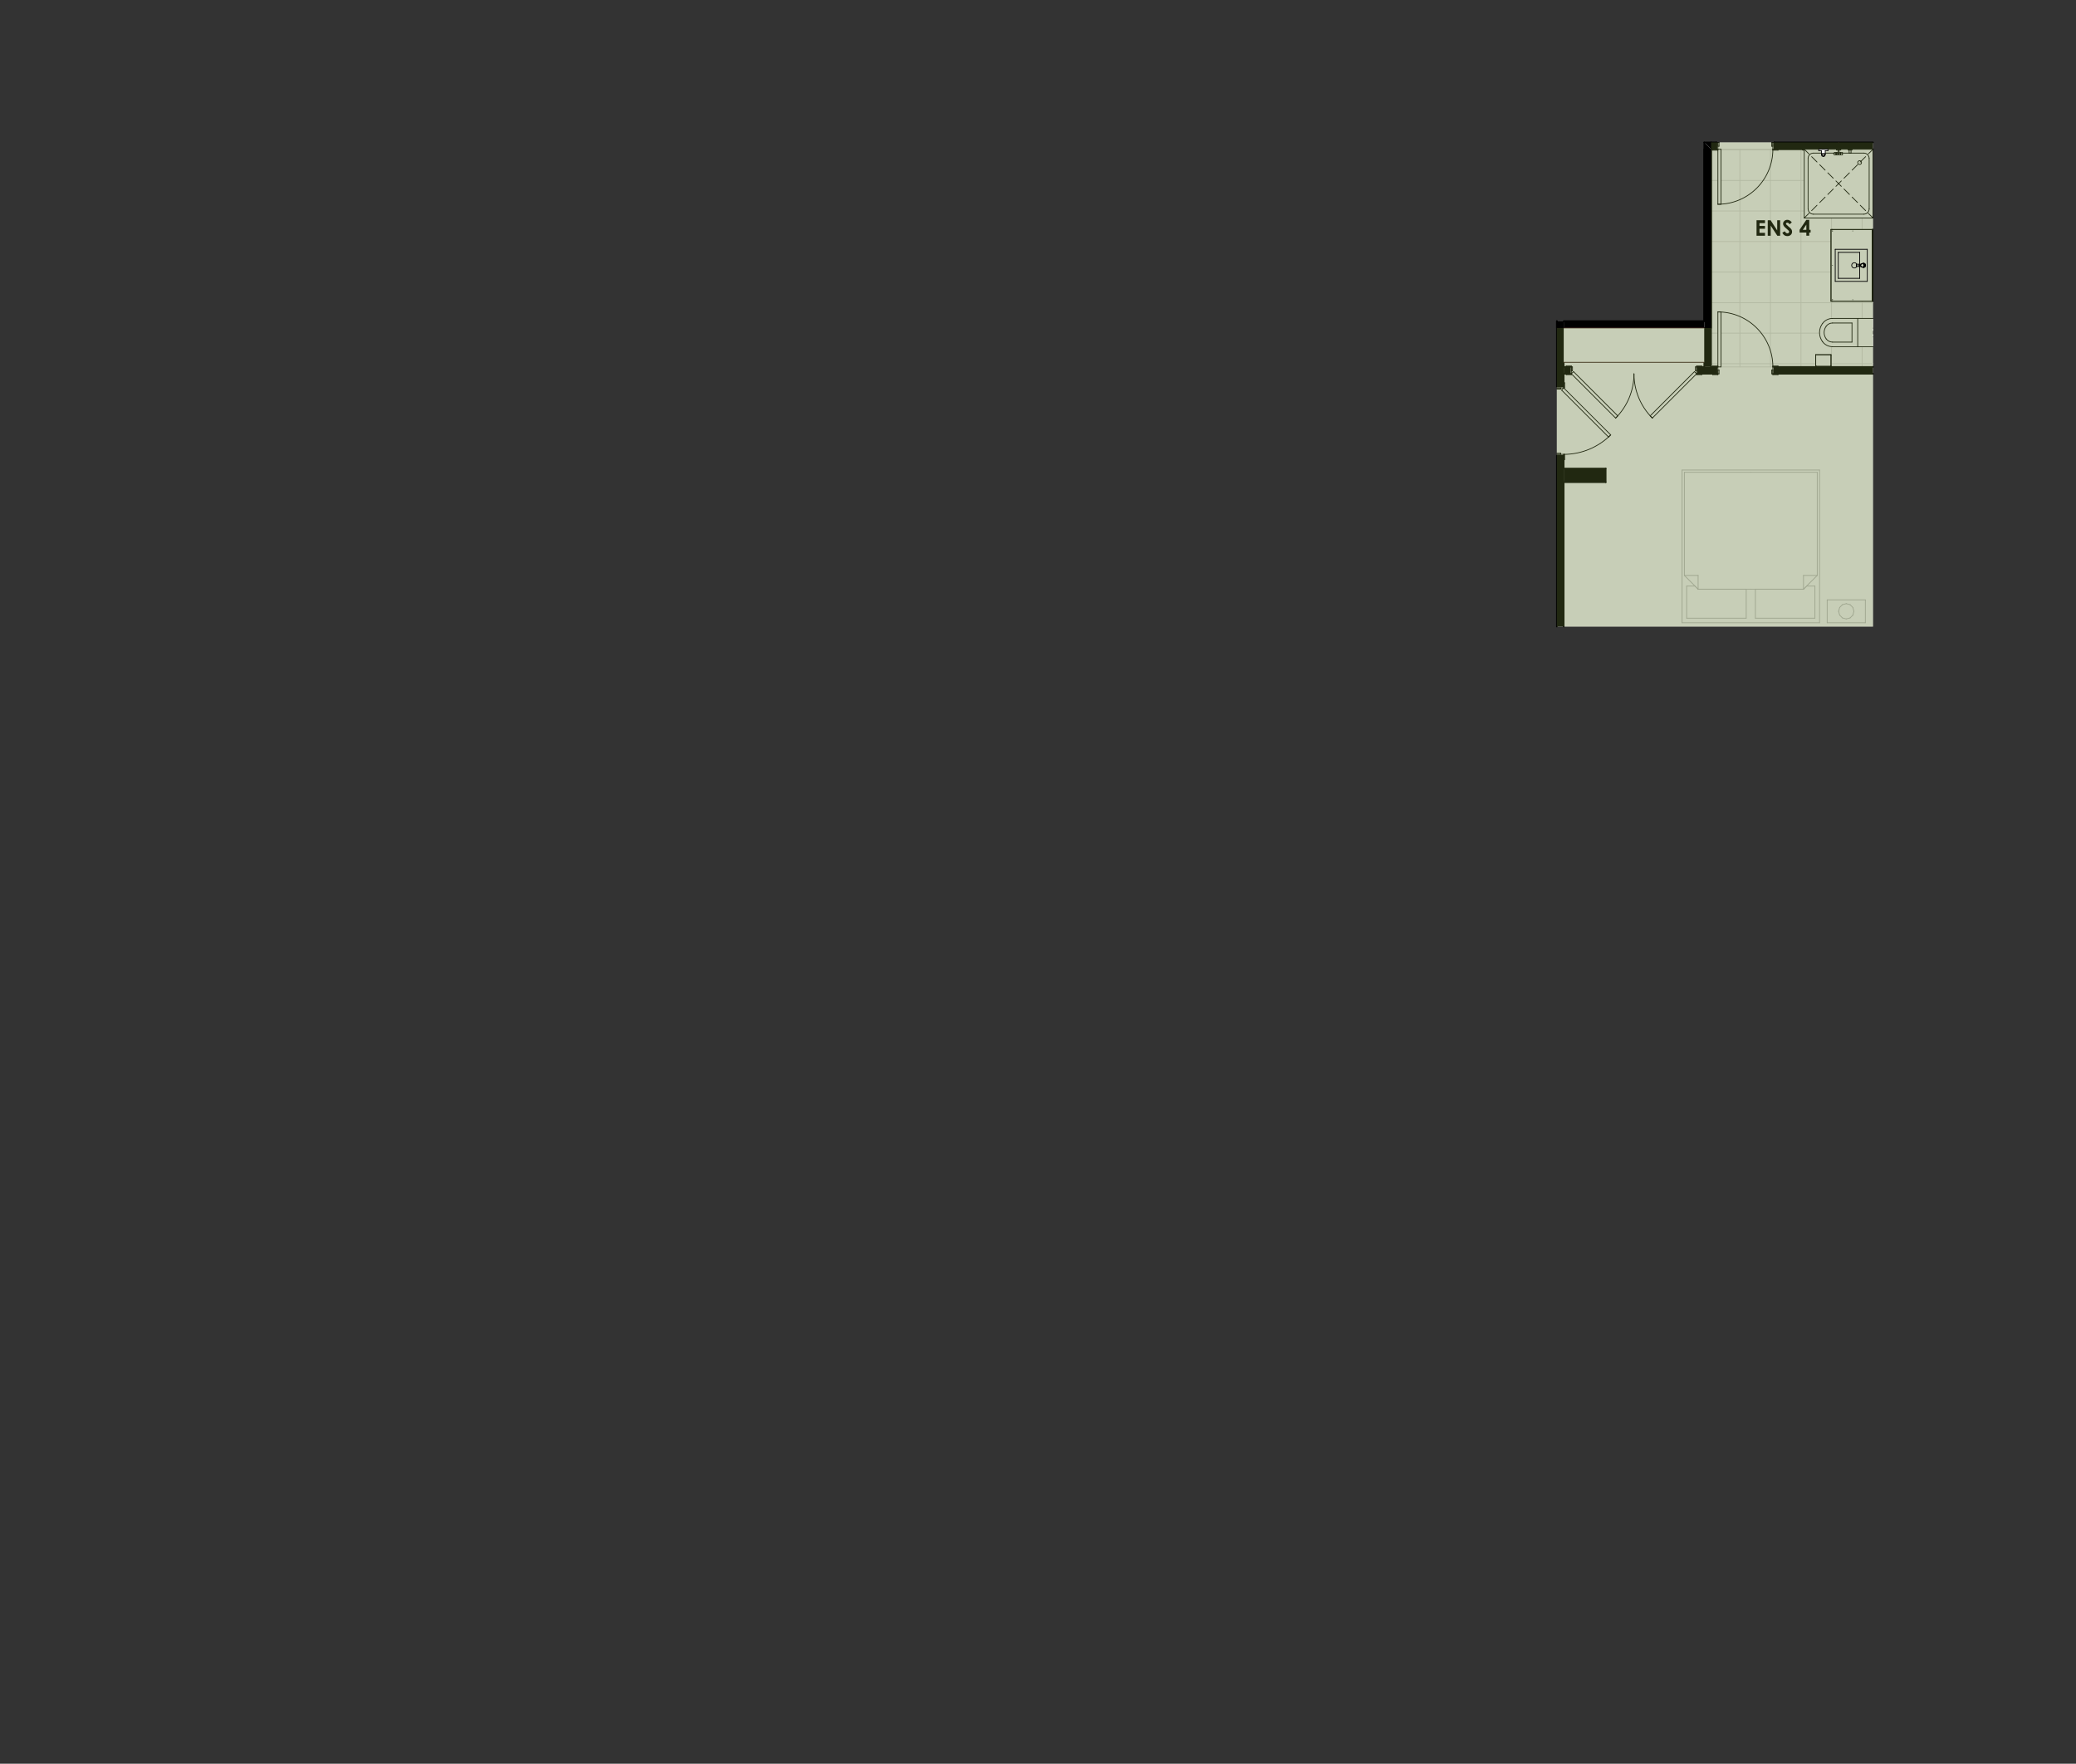 <?xml version="1.0" encoding="UTF-8"?>
<svg xmlns="http://www.w3.org/2000/svg" id="uuid-fb89cd2e-e02a-49c3-a0c5-503d3743d91c" data-name="Layer 1" viewBox="0 0 770.66 654.65">
  <rect x="0" y="0" width="770.66" height="654.65" fill="#333333" stroke="none"/>
  <defs>
    <style>
      .uuid-3fdc4857-34e4-4e37-b5e0-20504fa19e72 {
        stroke: #2f1110;
      }

      .uuid-3fdc4857-34e4-4e37-b5e0-20504fa19e72, .uuid-3ce9dbe9-1e08-47b7-924b-28ea0bbc3c41, .uuid-2a2e2387-c0f4-4d54-8ce6-0a1ccfa0941d, .uuid-4ef3f8e8-1221-400c-a2e0-9b186d5cdde1 {
        stroke-width: .28px;
      }

      .uuid-3fdc4857-34e4-4e37-b5e0-20504fa19e72, .uuid-3ce9dbe9-1e08-47b7-924b-28ea0bbc3c41, .uuid-2a2e2387-c0f4-4d54-8ce6-0a1ccfa0941d, .uuid-4ef3f8e8-1221-400c-a2e0-9b186d5cdde1, .uuid-a1dbb0f1-d6bf-44f6-989a-b8e65202a5ff, .uuid-5ea7119d-58b9-4654-945e-4f83d55397d2 {
        fill: none;
      }

      .uuid-3fdc4857-34e4-4e37-b5e0-20504fa19e72, .uuid-3ce9dbe9-1e08-47b7-924b-28ea0bbc3c41, .uuid-2a2e2387-c0f4-4d54-8ce6-0a1ccfa0941d, .uuid-4ef3f8e8-1221-400c-a2e0-9b186d5cdde1, .uuid-5ea7119d-58b9-4654-945e-4f83d55397d2 {
        stroke-linecap: round;
        stroke-linejoin: round;
      }

      .uuid-ee616651-e850-4220-9e30-b962c738456d {
        fill: #fff;
      }

      .uuid-ee616651-e850-4220-9e30-b962c738456d, .uuid-ca79fe3e-9c84-4838-9958-0507b6493792, .uuid-a1dbb0f1-d6bf-44f6-989a-b8e65202a5ff, .uuid-4bfeaa2c-041d-46bc-bba7-c8fd9e825e3e {
        fill-rule: evenodd;
      }

      .uuid-3ce9dbe9-1e08-47b7-924b-28ea0bbc3c41, .uuid-5ea7119d-58b9-4654-945e-4f83d55397d2 {
        stroke: #000;
      }

      .uuid-2a2e2387-c0f4-4d54-8ce6-0a1ccfa0941d {
        stroke: #bfbfbf;
      }

      .uuid-4ef3f8e8-1221-400c-a2e0-9b186d5cdde1 {
        stroke: #e0dfdf;
      }

      .uuid-5ea7119d-58b9-4654-945e-4f83d55397d2 {
        stroke-width: .57px;
      }

      .uuid-4bfeaa2c-041d-46bc-bba7-c8fd9e825e3e {
        fill: #5e7433;
        opacity: .35;
      }
    </style>
  </defs>
  <polyline class="uuid-ee616651-e850-4220-9e30-b962c738456d" points="695.3 52.85 695.3 232.57 577.94 232.57 577.94 119.18 632.65 119.18 632.65 52.85 695.3 52.85"></polyline>
  <line class="uuid-4ef3f8e8-1221-400c-a2e0-9b186d5cdde1" x1="645.89" y1="55.4" x2="645.89" y2="136.19"></line>
  <line class="uuid-4ef3f8e8-1221-400c-a2e0-9b186d5cdde1" x1="657.23" y1="55.4" x2="657.23" y2="136.19"></line>
  <line class="uuid-4ef3f8e8-1221-400c-a2e0-9b186d5cdde1" x1="668.57" y1="55.4" x2="668.57" y2="136.19"></line>
  <line class="uuid-4ef3f8e8-1221-400c-a2e0-9b186d5cdde1" x1="679.91" y1="55.4" x2="679.91" y2="136.19"></line>
  <line class="uuid-4ef3f8e8-1221-400c-a2e0-9b186d5cdde1" x1="691.25" y1="55.4" x2="691.25" y2="136.19"></line>
  <line class="uuid-4ef3f8e8-1221-400c-a2e0-9b186d5cdde1" x1="635.2" y1="135" x2="695.3" y2="135"></line>
  <line class="uuid-4ef3f8e8-1221-400c-a2e0-9b186d5cdde1" x1="635.2" y1="123.66" x2="695.3" y2="123.66"></line>
  <line class="uuid-4ef3f8e8-1221-400c-a2e0-9b186d5cdde1" x1="635.2" y1="112.33" x2="695.3" y2="112.33"></line>
  <line class="uuid-4ef3f8e8-1221-400c-a2e0-9b186d5cdde1" x1="635.2" y1="100.99" x2="695.3" y2="100.99"></line>
  <line class="uuid-4ef3f8e8-1221-400c-a2e0-9b186d5cdde1" x1="635.2" y1="89.65" x2="695.3" y2="89.65"></line>
  <line class="uuid-4ef3f8e8-1221-400c-a2e0-9b186d5cdde1" x1="635.2" y1="78.31" x2="695.3" y2="78.31"></line>
  <line class="uuid-4ef3f8e8-1221-400c-a2e0-9b186d5cdde1" x1="635.2" y1="66.97" x2="695.3" y2="66.97"></line>
  <line class="uuid-4ef3f8e8-1221-400c-a2e0-9b186d5cdde1" x1="635.2" y1="55.63" x2="695.3" y2="55.63"></line>
  <polyline class="uuid-a1dbb0f1-d6bf-44f6-989a-b8e65202a5ff" points="635.2 55.4 635.2 93.67 635.2 136.19 695.3 136.19 695.3 104.73 695.3 55.4 635.2 55.4"></polyline>
  <line class="uuid-4ef3f8e8-1221-400c-a2e0-9b186d5cdde1" x1="635.2" y1="55.4" x2="635.2" y2="93.67"></line>
  <line class="uuid-4ef3f8e8-1221-400c-a2e0-9b186d5cdde1" x1="635.2" y1="93.67" x2="635.2" y2="136.19"></line>
  <line class="uuid-4ef3f8e8-1221-400c-a2e0-9b186d5cdde1" x1="635.2" y1="136.19" x2="695.3" y2="136.19"></line>
  <line class="uuid-4ef3f8e8-1221-400c-a2e0-9b186d5cdde1" x1="695.3" y1="55.4" x2="635.2" y2="55.4"></line>
  <polyline class="uuid-ca79fe3e-9c84-4838-9958-0507b6493792" points="632.65 119.18 632.65 52.85 635.2 55.4 635.2 121.73 632.65 119.18"></polyline>
  <line class="uuid-5ea7119d-58b9-4654-945e-4f83d55397d2" x1="635.2" y1="121.73" x2="635.2" y2="55.4"></line>
  <line class="uuid-5ea7119d-58b9-4654-945e-4f83d55397d2" x1="632.65" y1="52.85" x2="632.65" y2="119.18"></line>
  <polyline class="uuid-ca79fe3e-9c84-4838-9958-0507b6493792" points="635.2 55.4 632.65 52.85 637.19 52.85 637.19 55.4 635.2 55.4"></polyline>
  <polyline class="uuid-ca79fe3e-9c84-4838-9958-0507b6493792" points="658.67 55.4 658.67 52.85 695.3 52.85 695.3 55.4 658.67 55.4"></polyline>
  <line class="uuid-5ea7119d-58b9-4654-945e-4f83d55397d2" x1="637.19" y1="55.4" x2="637.19" y2="52.85"></line>
  <line class="uuid-5ea7119d-58b9-4654-945e-4f83d55397d2" x1="658.67" y1="55.4" x2="658.67" y2="52.85"></line>
  <line class="uuid-5ea7119d-58b9-4654-945e-4f83d55397d2" x1="695.3" y1="52.85" x2="658.67" y2="52.85"></line>
  <line class="uuid-5ea7119d-58b9-4654-945e-4f83d55397d2" x1="637.19" y1="52.85" x2="635.2" y2="52.85"></line>
  <line class="uuid-5ea7119d-58b9-4654-945e-4f83d55397d2" x1="635.2" y1="55.4" x2="637.19" y2="55.4"></line>
  <line class="uuid-5ea7119d-58b9-4654-945e-4f83d55397d2" x1="658.67" y1="55.4" x2="695.3" y2="55.4"></line>
  <polyline class="uuid-ee616651-e850-4220-9e30-b962c738456d" points="637.72 75.81 637.72 55.4 638.86 55.4 638.86 75.81 637.72 75.81"></polyline>
  <line class="uuid-3ce9dbe9-1e08-47b7-924b-28ea0bbc3c41" x1="637.72" y1="75.81" x2="638.86" y2="75.81"></line>
  <line class="uuid-3ce9dbe9-1e08-47b7-924b-28ea0bbc3c41" x1="638.86" y1="75.81" x2="638.86" y2="55.4"></line>
  <line class="uuid-3ce9dbe9-1e08-47b7-924b-28ea0bbc3c41" x1="638.86" y1="55.4" x2="637.72" y2="55.4"></line>
  <line class="uuid-3ce9dbe9-1e08-47b7-924b-28ea0bbc3c41" x1="637.72" y1="55.4" x2="637.72" y2="75.81"></line>
  <line class="uuid-3ce9dbe9-1e08-47b7-924b-28ea0bbc3c41" x1="658.67" y1="52.85" x2="658.13" y2="52.85"></line>
  <line class="uuid-3ce9dbe9-1e08-47b7-924b-28ea0bbc3c41" x1="658.13" y1="52.85" x2="658.13" y2="55.4"></line>
  <line class="uuid-3ce9dbe9-1e08-47b7-924b-28ea0bbc3c41" x1="658.13" y1="55.4" x2="658.67" y2="55.4"></line>
  <line class="uuid-3ce9dbe9-1e08-47b7-924b-28ea0bbc3c41" x1="658.67" y1="55.4" x2="658.67" y2="52.85"></line>
  <line class="uuid-3ce9dbe9-1e08-47b7-924b-28ea0bbc3c41" x1="658.13" y1="52.85" x2="657.71" y2="52.85"></line>
  <line class="uuid-3ce9dbe9-1e08-47b7-924b-28ea0bbc3c41" x1="657.71" y1="52.85" x2="657.71" y2="54.27"></line>
  <line class="uuid-3ce9dbe9-1e08-47b7-924b-28ea0bbc3c41" x1="657.71" y1="54.27" x2="658.13" y2="54.27"></line>
  <line class="uuid-3ce9dbe9-1e08-47b7-924b-28ea0bbc3c41" x1="658.13" y1="54.27" x2="658.13" y2="52.85"></line>
  <line class="uuid-3ce9dbe9-1e08-47b7-924b-28ea0bbc3c41" x1="637.72" y1="52.85" x2="637.19" y2="52.85"></line>
  <line class="uuid-3ce9dbe9-1e08-47b7-924b-28ea0bbc3c41" x1="637.19" y1="52.85" x2="637.19" y2="55.4"></line>
  <line class="uuid-3ce9dbe9-1e08-47b7-924b-28ea0bbc3c41" x1="637.19" y1="55.4" x2="637.72" y2="55.4"></line>
  <line class="uuid-3ce9dbe9-1e08-47b7-924b-28ea0bbc3c41" x1="637.72" y1="55.4" x2="637.72" y2="52.85"></line>
  <line class="uuid-3ce9dbe9-1e08-47b7-924b-28ea0bbc3c41" x1="638.15" y1="52.85" x2="637.72" y2="52.85"></line>
  <line class="uuid-3ce9dbe9-1e08-47b7-924b-28ea0bbc3c41" x1="637.72" y1="52.85" x2="637.72" y2="54.27"></line>
  <line class="uuid-3ce9dbe9-1e08-47b7-924b-28ea0bbc3c41" x1="637.72" y1="54.27" x2="638.15" y2="54.27"></line>
  <line class="uuid-3ce9dbe9-1e08-47b7-924b-28ea0bbc3c41" x1="638.15" y1="54.27" x2="638.15" y2="52.85"></line>
  <line class="uuid-3ce9dbe9-1e08-47b7-924b-28ea0bbc3c41" x1="658.13" y1="55.4" x2="660.03" y2="55.4"></line>
  <line class="uuid-3ce9dbe9-1e08-47b7-924b-28ea0bbc3c41" x1="660.03" y1="55.4" x2="660.03" y2="55.74"></line>
  <line class="uuid-3ce9dbe9-1e08-47b7-924b-28ea0bbc3c41" x1="660.03" y1="55.74" x2="658.13" y2="55.74"></line>
  <line class="uuid-3ce9dbe9-1e08-47b7-924b-28ea0bbc3c41" x1="658.13" y1="55.74" x2="658.13" y2="55.4"></line>
  <line class="uuid-3ce9dbe9-1e08-47b7-924b-28ea0bbc3c41" x1="637.72" y1="55.4" x2="635.83" y2="55.4"></line>
  <line class="uuid-3ce9dbe9-1e08-47b7-924b-28ea0bbc3c41" x1="635.83" y1="55.4" x2="635.83" y2="55.74"></line>
  <line class="uuid-3ce9dbe9-1e08-47b7-924b-28ea0bbc3c41" x1="635.83" y1="55.74" x2="637.72" y2="55.74"></line>
  <line class="uuid-3ce9dbe9-1e08-47b7-924b-28ea0bbc3c41" x1="637.72" y1="55.74" x2="637.72" y2="55.4"></line>
  <line class="uuid-3ce9dbe9-1e08-47b7-924b-28ea0bbc3c41" x1="660.03" y1="52.85" x2="660.03" y2="52.85"></line>
  <line class="uuid-3ce9dbe9-1e08-47b7-924b-28ea0bbc3c41" x1="660.03" y1="52.85" x2="658.13" y2="52.85"></line>
  <line class="uuid-3ce9dbe9-1e08-47b7-924b-28ea0bbc3c41" x1="658.13" y1="52.85" x2="658.13" y2="52.85"></line>
  <line class="uuid-3ce9dbe9-1e08-47b7-924b-28ea0bbc3c41" x1="635.83" y1="52.85" x2="635.83" y2="52.85"></line>
  <line class="uuid-3ce9dbe9-1e08-47b7-924b-28ea0bbc3c41" x1="635.83" y1="52.85" x2="637.72" y2="52.85"></line>
  <line class="uuid-3ce9dbe9-1e08-47b7-924b-28ea0bbc3c41" x1="637.72" y1="52.85" x2="637.72" y2="52.85"></line>
  <path class="uuid-3ce9dbe9-1e08-47b7-924b-28ea0bbc3c41" d="M658.13,55.4c0,11.27-9.14,20.41-20.41,20.41"></path>
  <polyline class="uuid-a1dbb0f1-d6bf-44f6-989a-b8e65202a5ff" points="695.3 52.85 695.3 232.57 577.94 232.57 577.94 119.18 632.65 119.18 632.65 52.85 695.3 52.85"></polyline>
  <polyline class="uuid-ca79fe3e-9c84-4838-9958-0507b6493792" points="577.94 119.18 580.49 119.18 577.94 121.73 577.94 119.18"></polyline>
  <line class="uuid-5ea7119d-58b9-4654-945e-4f83d55397d2" x1="577.94" y1="119.18" x2="577.94" y2="121.73"></line>
  <line class="uuid-5ea7119d-58b9-4654-945e-4f83d55397d2" x1="635.2" y1="52.85" x2="632.65" y2="52.85"></line>
  <line class="uuid-3ce9dbe9-1e08-47b7-924b-28ea0bbc3c41" x1="635.2" y1="52.85" x2="635.2" y2="52.85"></line>
  <line class="uuid-3ce9dbe9-1e08-47b7-924b-28ea0bbc3c41" x1="632.65" y1="52.85" x2="632.65" y2="52.85"></line>
  <polyline class="uuid-ca79fe3e-9c84-4838-9958-0507b6493792" points="580.49 119.18 632.65 119.18 632.65 121.73 580.49 121.73 580.49 119.18"></polyline>
  <line class="uuid-5ea7119d-58b9-4654-945e-4f83d55397d2" x1="632.65" y1="119.18" x2="580.49" y2="119.18"></line>
  <line class="uuid-5ea7119d-58b9-4654-945e-4f83d55397d2" x1="580.49" y1="121.73" x2="632.65" y2="121.73"></line>
  <polyline class="uuid-ca79fe3e-9c84-4838-9958-0507b6493792" points="577.94 119.18 580.49 119.18 580.49 143.45 577.94 143.45 577.94 119.18"></polyline>
  <polyline class="uuid-ca79fe3e-9c84-4838-9958-0507b6493792" points="577.94 232.57 577.94 169.19 580.49 169.19 580.49 232.57 577.94 232.57"></polyline>
  <line class="uuid-5ea7119d-58b9-4654-945e-4f83d55397d2" x1="577.94" y1="143.45" x2="580.49" y2="143.45"></line>
  <line class="uuid-5ea7119d-58b9-4654-945e-4f83d55397d2" x1="577.94" y1="169.19" x2="580.49" y2="169.19"></line>
  <line class="uuid-5ea7119d-58b9-4654-945e-4f83d55397d2" x1="580.49" y1="232.57" x2="580.49" y2="178.99"></line>
  <line class="uuid-5ea7119d-58b9-4654-945e-4f83d55397d2" x1="580.49" y1="173.89" x2="580.49" y2="169.19"></line>
  <line class="uuid-5ea7119d-58b9-4654-945e-4f83d55397d2" x1="580.49" y1="143.45" x2="580.49" y2="138.74"></line>
  <line class="uuid-5ea7119d-58b9-4654-945e-4f83d55397d2" x1="580.49" y1="136.19" x2="580.49" y2="121.73"></line>
  <line class="uuid-5ea7119d-58b9-4654-945e-4f83d55397d2" x1="577.94" y1="119.18" x2="577.94" y2="143.45"></line>
  <line class="uuid-5ea7119d-58b9-4654-945e-4f83d55397d2" x1="577.94" y1="169.19" x2="577.94" y2="232.57"></line>
  <polyline class="uuid-ee616651-e850-4220-9e30-b962c738456d" points="597.93 161.42 597.13 162.22 579.69 144.79 580.49 143.99 597.93 161.42"></polyline>
  <line class="uuid-3ce9dbe9-1e08-47b7-924b-28ea0bbc3c41" x1="597.93" y1="161.42" x2="597.13" y2="162.22"></line>
  <line class="uuid-3ce9dbe9-1e08-47b7-924b-28ea0bbc3c41" x1="597.13" y1="162.22" x2="579.69" y2="144.79"></line>
  <line class="uuid-3ce9dbe9-1e08-47b7-924b-28ea0bbc3c41" x1="579.69" y1="144.79" x2="580.49" y2="143.99"></line>
  <line class="uuid-3ce9dbe9-1e08-47b7-924b-28ea0bbc3c41" x1="580.49" y1="143.99" x2="597.93" y2="161.42"></line>
  <line class="uuid-3ce9dbe9-1e08-47b7-924b-28ea0bbc3c41" x1="577.94" y1="168.65" x2="580.49" y2="168.65"></line>
  <line class="uuid-3ce9dbe9-1e08-47b7-924b-28ea0bbc3c41" x1="580.49" y1="168.65" x2="580.49" y2="169.19"></line>
  <line class="uuid-3ce9dbe9-1e08-47b7-924b-28ea0bbc3c41" x1="580.49" y1="169.19" x2="577.94" y2="169.19"></line>
  <line class="uuid-3ce9dbe9-1e08-47b7-924b-28ea0bbc3c41" x1="577.94" y1="168.22" x2="579.36" y2="168.22"></line>
  <line class="uuid-3ce9dbe9-1e08-47b7-924b-28ea0bbc3c41" x1="579.36" y1="168.22" x2="579.36" y2="168.65"></line>
  <line class="uuid-3ce9dbe9-1e08-47b7-924b-28ea0bbc3c41" x1="579.36" y1="168.65" x2="577.94" y2="168.65"></line>
  <line class="uuid-3ce9dbe9-1e08-47b7-924b-28ea0bbc3c41" x1="577.94" y1="143.45" x2="580.49" y2="143.45"></line>
  <line class="uuid-3ce9dbe9-1e08-47b7-924b-28ea0bbc3c41" x1="580.49" y1="143.45" x2="580.49" y2="143.99"></line>
  <line class="uuid-3ce9dbe9-1e08-47b7-924b-28ea0bbc3c41" x1="580.49" y1="143.99" x2="577.94" y2="143.99"></line>
  <line class="uuid-3ce9dbe9-1e08-47b7-924b-28ea0bbc3c41" x1="577.94" y1="143.99" x2="579.36" y2="143.99"></line>
  <line class="uuid-3ce9dbe9-1e08-47b7-924b-28ea0bbc3c41" x1="579.36" y1="143.99" x2="579.36" y2="144.41"></line>
  <line class="uuid-3ce9dbe9-1e08-47b7-924b-28ea0bbc3c41" x1="579.36" y1="144.41" x2="577.94" y2="144.41"></line>
  <line class="uuid-3ce9dbe9-1e08-47b7-924b-28ea0bbc3c41" x1="580.49" y1="168.65" x2="580.49" y2="170.55"></line>
  <line class="uuid-3ce9dbe9-1e08-47b7-924b-28ea0bbc3c41" x1="580.49" y1="170.55" x2="580.83" y2="170.55"></line>
  <line class="uuid-3ce9dbe9-1e08-47b7-924b-28ea0bbc3c41" x1="580.83" y1="170.55" x2="580.83" y2="168.65"></line>
  <line class="uuid-3ce9dbe9-1e08-47b7-924b-28ea0bbc3c41" x1="580.83" y1="168.65" x2="580.49" y2="168.65"></line>
  <line class="uuid-3ce9dbe9-1e08-47b7-924b-28ea0bbc3c41" x1="580.49" y1="143.99" x2="580.49" y2="142.09"></line>
  <line class="uuid-3ce9dbe9-1e08-47b7-924b-28ea0bbc3c41" x1="580.49" y1="142.09" x2="580.83" y2="142.09"></line>
  <line class="uuid-3ce9dbe9-1e08-47b7-924b-28ea0bbc3c41" x1="580.83" y1="142.09" x2="580.83" y2="143.99"></line>
  <line class="uuid-3ce9dbe9-1e08-47b7-924b-28ea0bbc3c41" x1="580.83" y1="143.99" x2="580.49" y2="143.99"></line>
  <path class="uuid-3ce9dbe9-1e08-47b7-924b-28ea0bbc3c41" d="M597.93,161.42c-4.63,4.63-10.9,7.23-17.44,7.23"></path>
  <polyline class="uuid-a1dbb0f1-d6bf-44f6-989a-b8e65202a5ff" points="695.3 52.85 695.3 232.57 577.94 232.57 577.94 119.18 632.65 119.18 632.65 52.85 695.3 52.85"></polyline>
  <polyline class="uuid-ca79fe3e-9c84-4838-9958-0507b6493792" points="632.65 55.4 635.2 55.4 635.2 136.19 632.65 136.19 632.65 119.18 632.65 55.4"></polyline>
  <line class="uuid-5ea7119d-58b9-4654-945e-4f83d55397d2" x1="635.2" y1="136.19" x2="635.2" y2="55.4"></line>
  <line class="uuid-5ea7119d-58b9-4654-945e-4f83d55397d2" x1="632.65" y1="55.4" x2="632.65" y2="119.18"></line>
  <line class="uuid-5ea7119d-58b9-4654-945e-4f83d55397d2" x1="632.65" y1="121.73" x2="632.65" y2="136.19"></line>
  <polyline class="uuid-ca79fe3e-9c84-4838-9958-0507b6493792" points="580.49 136.19 582.79 136.19 582.79 138.74 580.49 138.74 580.49 136.19"></polyline>
  <polyline class="uuid-ca79fe3e-9c84-4838-9958-0507b6493792" points="630.35 136.19 637.19 136.19 637.19 138.74 630.35 138.74 630.35 136.19"></polyline>
  <polyline class="uuid-ca79fe3e-9c84-4838-9958-0507b6493792" points="658.67 138.74 658.67 136.19 695.3 136.19 695.3 138.74 658.67 138.74"></polyline>
  <line class="uuid-5ea7119d-58b9-4654-945e-4f83d55397d2" x1="582.79" y1="138.74" x2="582.79" y2="136.19"></line>
  <line class="uuid-5ea7119d-58b9-4654-945e-4f83d55397d2" x1="630.35" y1="138.74" x2="630.35" y2="136.19"></line>
  <line class="uuid-5ea7119d-58b9-4654-945e-4f83d55397d2" x1="637.19" y1="138.74" x2="637.19" y2="136.19"></line>
  <line class="uuid-5ea7119d-58b9-4654-945e-4f83d55397d2" x1="658.67" y1="138.74" x2="658.67" y2="136.19"></line>
  <line class="uuid-5ea7119d-58b9-4654-945e-4f83d55397d2" x1="580.49" y1="138.74" x2="582.79" y2="138.74"></line>
  <line class="uuid-5ea7119d-58b9-4654-945e-4f83d55397d2" x1="630.35" y1="138.74" x2="637.19" y2="138.74"></line>
  <line class="uuid-5ea7119d-58b9-4654-945e-4f83d55397d2" x1="658.67" y1="138.74" x2="695.3" y2="138.74"></line>
  <line class="uuid-5ea7119d-58b9-4654-945e-4f83d55397d2" x1="695.3" y1="136.19" x2="658.67" y2="136.19"></line>
  <line class="uuid-5ea7119d-58b9-4654-945e-4f83d55397d2" x1="637.19" y1="136.19" x2="635.2" y2="136.19"></line>
  <line class="uuid-5ea7119d-58b9-4654-945e-4f83d55397d2" x1="632.65" y1="136.19" x2="630.35" y2="136.19"></line>
  <line class="uuid-5ea7119d-58b9-4654-945e-4f83d55397d2" x1="582.79" y1="136.19" x2="580.49" y2="136.19"></line>
  <polyline class="uuid-ee616651-e850-4220-9e30-b962c738456d" points="637.72 115.78 637.72 136.19 638.86 136.19 638.86 115.78 637.72 115.78"></polyline>
  <line class="uuid-3ce9dbe9-1e08-47b7-924b-28ea0bbc3c41" x1="637.72" y1="115.78" x2="638.86" y2="115.78"></line>
  <line class="uuid-3ce9dbe9-1e08-47b7-924b-28ea0bbc3c41" x1="638.86" y1="115.78" x2="638.86" y2="136.19"></line>
  <line class="uuid-3ce9dbe9-1e08-47b7-924b-28ea0bbc3c41" x1="638.86" y1="136.19" x2="637.72" y2="136.19"></line>
  <line class="uuid-3ce9dbe9-1e08-47b7-924b-28ea0bbc3c41" x1="637.72" y1="136.19" x2="637.72" y2="115.78"></line>
  <line class="uuid-3ce9dbe9-1e08-47b7-924b-28ea0bbc3c41" x1="658.67" y1="138.74" x2="658.13" y2="138.74"></line>
  <line class="uuid-3ce9dbe9-1e08-47b7-924b-28ea0bbc3c41" x1="658.13" y1="138.74" x2="658.13" y2="136.19"></line>
  <line class="uuid-3ce9dbe9-1e08-47b7-924b-28ea0bbc3c41" x1="658.13" y1="136.19" x2="658.67" y2="136.19"></line>
  <line class="uuid-3ce9dbe9-1e08-47b7-924b-28ea0bbc3c41" x1="658.67" y1="136.19" x2="658.67" y2="138.74"></line>
  <line class="uuid-3ce9dbe9-1e08-47b7-924b-28ea0bbc3c41" x1="658.13" y1="138.74" x2="657.71" y2="138.74"></line>
  <line class="uuid-3ce9dbe9-1e08-47b7-924b-28ea0bbc3c41" x1="657.71" y1="138.74" x2="657.71" y2="137.32"></line>
  <line class="uuid-3ce9dbe9-1e08-47b7-924b-28ea0bbc3c41" x1="657.71" y1="137.32" x2="658.13" y2="137.32"></line>
  <line class="uuid-3ce9dbe9-1e08-47b7-924b-28ea0bbc3c41" x1="658.13" y1="137.32" x2="658.13" y2="138.74"></line>
  <line class="uuid-3ce9dbe9-1e08-47b7-924b-28ea0bbc3c41" x1="637.72" y1="138.74" x2="637.19" y2="138.74"></line>
  <line class="uuid-3ce9dbe9-1e08-47b7-924b-28ea0bbc3c41" x1="637.19" y1="138.74" x2="637.19" y2="136.19"></line>
  <line class="uuid-3ce9dbe9-1e08-47b7-924b-28ea0bbc3c41" x1="637.19" y1="136.19" x2="637.72" y2="136.19"></line>
  <line class="uuid-3ce9dbe9-1e08-47b7-924b-28ea0bbc3c41" x1="637.72" y1="136.19" x2="637.72" y2="138.74"></line>
  <line class="uuid-3ce9dbe9-1e08-47b7-924b-28ea0bbc3c41" x1="638.15" y1="138.74" x2="637.72" y2="138.74"></line>
  <line class="uuid-3ce9dbe9-1e08-47b7-924b-28ea0bbc3c41" x1="637.72" y1="138.74" x2="637.72" y2="137.32"></line>
  <line class="uuid-3ce9dbe9-1e08-47b7-924b-28ea0bbc3c41" x1="637.72" y1="137.32" x2="638.15" y2="137.32"></line>
  <line class="uuid-3ce9dbe9-1e08-47b7-924b-28ea0bbc3c41" x1="638.15" y1="137.32" x2="638.15" y2="138.74"></line>
  <line class="uuid-3ce9dbe9-1e08-47b7-924b-28ea0bbc3c41" x1="658.13" y1="136.19" x2="660.03" y2="136.19"></line>
  <line class="uuid-3ce9dbe9-1e08-47b7-924b-28ea0bbc3c41" x1="660.03" y1="136.19" x2="660.03" y2="135.85"></line>
  <line class="uuid-3ce9dbe9-1e08-47b7-924b-28ea0bbc3c41" x1="660.03" y1="135.85" x2="658.13" y2="135.85"></line>
  <line class="uuid-3ce9dbe9-1e08-47b7-924b-28ea0bbc3c41" x1="658.13" y1="135.85" x2="658.13" y2="136.19"></line>
  <line class="uuid-3ce9dbe9-1e08-47b7-924b-28ea0bbc3c41" x1="637.72" y1="136.19" x2="635.83" y2="136.19"></line>
  <line class="uuid-3ce9dbe9-1e08-47b7-924b-28ea0bbc3c41" x1="635.83" y1="136.19" x2="635.83" y2="135.85"></line>
  <line class="uuid-3ce9dbe9-1e08-47b7-924b-28ea0bbc3c41" x1="635.83" y1="135.85" x2="637.72" y2="135.85"></line>
  <line class="uuid-3ce9dbe9-1e08-47b7-924b-28ea0bbc3c41" x1="637.72" y1="135.85" x2="637.72" y2="136.19"></line>
  <line class="uuid-3ce9dbe9-1e08-47b7-924b-28ea0bbc3c41" x1="658.13" y1="139.08" x2="660.03" y2="139.08"></line>
  <line class="uuid-3ce9dbe9-1e08-47b7-924b-28ea0bbc3c41" x1="660.03" y1="139.08" x2="660.03" y2="138.74"></line>
  <line class="uuid-3ce9dbe9-1e08-47b7-924b-28ea0bbc3c41" x1="660.03" y1="138.74" x2="658.13" y2="138.74"></line>
  <line class="uuid-3ce9dbe9-1e08-47b7-924b-28ea0bbc3c41" x1="658.13" y1="138.74" x2="658.13" y2="139.08"></line>
  <line class="uuid-3ce9dbe9-1e08-47b7-924b-28ea0bbc3c41" x1="637.72" y1="139.08" x2="635.83" y2="139.08"></line>
  <line class="uuid-3ce9dbe9-1e08-47b7-924b-28ea0bbc3c41" x1="635.83" y1="139.08" x2="635.83" y2="138.74"></line>
  <line class="uuid-3ce9dbe9-1e08-47b7-924b-28ea0bbc3c41" x1="635.83" y1="138.74" x2="637.72" y2="138.74"></line>
  <line class="uuid-3ce9dbe9-1e08-47b7-924b-28ea0bbc3c41" x1="637.72" y1="138.74" x2="637.72" y2="139.08"></line>
  <path class="uuid-3ce9dbe9-1e08-47b7-924b-28ea0bbc3c41" d="M637.72,115.78c11.27,0,20.41,9.14,20.41,20.41"></path>
  <polyline class="uuid-a1dbb0f1-d6bf-44f6-989a-b8e65202a5ff" points="695.3 52.85 695.3 232.57 577.94 232.57 577.94 119.18 632.65 119.18 632.65 52.85 695.3 52.85"></polyline>
  <polyline class="uuid-ee616651-e850-4220-9e30-b962c738456d" points="629.82 138.74 629.01 137.94 612.58 154.37 613.38 155.18 629.82 138.74"></polyline>
  <line class="uuid-3ce9dbe9-1e08-47b7-924b-28ea0bbc3c41" x1="629.82" y1="138.74" x2="629.01" y2="137.94"></line>
  <line class="uuid-3ce9dbe9-1e08-47b7-924b-28ea0bbc3c41" x1="629.01" y1="137.94" x2="612.58" y2="154.37"></line>
  <line class="uuid-3ce9dbe9-1e08-47b7-924b-28ea0bbc3c41" x1="612.58" y1="154.37" x2="613.38" y2="155.18"></line>
  <line class="uuid-3ce9dbe9-1e08-47b7-924b-28ea0bbc3c41" x1="613.38" y1="155.18" x2="629.82" y2="138.74"></line>
  <polyline class="uuid-ee616651-e850-4220-9e30-b962c738456d" points="599.76 155.18 600.56 154.37 584.13 137.94 583.33 138.74 599.76 155.18"></polyline>
  <line class="uuid-3ce9dbe9-1e08-47b7-924b-28ea0bbc3c41" x1="599.76" y1="155.18" x2="600.56" y2="154.37"></line>
  <line class="uuid-3ce9dbe9-1e08-47b7-924b-28ea0bbc3c41" x1="600.56" y1="154.37" x2="584.13" y2="137.94"></line>
  <line class="uuid-3ce9dbe9-1e08-47b7-924b-28ea0bbc3c41" x1="584.13" y1="137.94" x2="583.33" y2="138.74"></line>
  <line class="uuid-3ce9dbe9-1e08-47b7-924b-28ea0bbc3c41" x1="583.33" y1="138.74" x2="599.76" y2="155.18"></line>
  <line class="uuid-3ce9dbe9-1e08-47b7-924b-28ea0bbc3c41" x1="630.35" y1="136.19" x2="629.82" y2="136.19"></line>
  <line class="uuid-3ce9dbe9-1e08-47b7-924b-28ea0bbc3c41" x1="629.82" y1="136.19" x2="629.82" y2="138.74"></line>
  <line class="uuid-3ce9dbe9-1e08-47b7-924b-28ea0bbc3c41" x1="629.82" y1="138.74" x2="630.35" y2="138.74"></line>
  <line class="uuid-3ce9dbe9-1e08-47b7-924b-28ea0bbc3c41" x1="630.35" y1="138.74" x2="630.35" y2="136.19"></line>
  <line class="uuid-3ce9dbe9-1e08-47b7-924b-28ea0bbc3c41" x1="629.82" y1="136.19" x2="629.39" y2="136.19"></line>
  <line class="uuid-3ce9dbe9-1e08-47b7-924b-28ea0bbc3c41" x1="629.39" y1="136.19" x2="629.39" y2="137.61"></line>
  <line class="uuid-3ce9dbe9-1e08-47b7-924b-28ea0bbc3c41" x1="629.39" y1="137.61" x2="629.82" y2="137.61"></line>
  <line class="uuid-3ce9dbe9-1e08-47b7-924b-28ea0bbc3c41" x1="629.82" y1="137.61" x2="629.82" y2="136.19"></line>
  <line class="uuid-3ce9dbe9-1e08-47b7-924b-28ea0bbc3c41" x1="583.33" y1="136.19" x2="582.79" y2="136.19"></line>
  <line class="uuid-3ce9dbe9-1e08-47b7-924b-28ea0bbc3c41" x1="582.79" y1="136.19" x2="582.79" y2="138.74"></line>
  <line class="uuid-3ce9dbe9-1e08-47b7-924b-28ea0bbc3c41" x1="582.79" y1="138.74" x2="583.33" y2="138.74"></line>
  <line class="uuid-3ce9dbe9-1e08-47b7-924b-28ea0bbc3c41" x1="583.33" y1="138.74" x2="583.33" y2="136.19"></line>
  <line class="uuid-3ce9dbe9-1e08-47b7-924b-28ea0bbc3c41" x1="583.75" y1="136.19" x2="583.33" y2="136.19"></line>
  <line class="uuid-3ce9dbe9-1e08-47b7-924b-28ea0bbc3c41" x1="583.33" y1="136.19" x2="583.33" y2="137.61"></line>
  <line class="uuid-3ce9dbe9-1e08-47b7-924b-28ea0bbc3c41" x1="583.33" y1="137.61" x2="583.75" y2="137.61"></line>
  <line class="uuid-3ce9dbe9-1e08-47b7-924b-28ea0bbc3c41" x1="583.75" y1="137.61" x2="583.75" y2="136.19"></line>
  <line class="uuid-3ce9dbe9-1e08-47b7-924b-28ea0bbc3c41" x1="629.82" y1="138.74" x2="631.71" y2="138.74"></line>
  <line class="uuid-3ce9dbe9-1e08-47b7-924b-28ea0bbc3c41" x1="631.71" y1="138.74" x2="631.71" y2="139.08"></line>
  <line class="uuid-3ce9dbe9-1e08-47b7-924b-28ea0bbc3c41" x1="631.71" y1="139.08" x2="629.82" y2="139.08"></line>
  <line class="uuid-3ce9dbe9-1e08-47b7-924b-28ea0bbc3c41" x1="629.82" y1="139.08" x2="629.82" y2="138.74"></line>
  <line class="uuid-3ce9dbe9-1e08-47b7-924b-28ea0bbc3c41" x1="583.33" y1="138.74" x2="581.43" y2="138.74"></line>
  <line class="uuid-3ce9dbe9-1e08-47b7-924b-28ea0bbc3c41" x1="581.43" y1="138.74" x2="581.43" y2="139.08"></line>
  <line class="uuid-3ce9dbe9-1e08-47b7-924b-28ea0bbc3c41" x1="581.43" y1="139.08" x2="583.33" y2="139.08"></line>
  <line class="uuid-3ce9dbe9-1e08-47b7-924b-28ea0bbc3c41" x1="583.33" y1="139.08" x2="583.33" y2="138.74"></line>
  <line class="uuid-3ce9dbe9-1e08-47b7-924b-28ea0bbc3c41" x1="629.82" y1="135.85" x2="631.71" y2="135.85"></line>
  <line class="uuid-3ce9dbe9-1e08-47b7-924b-28ea0bbc3c41" x1="631.71" y1="135.85" x2="631.71" y2="136.19"></line>
  <line class="uuid-3ce9dbe9-1e08-47b7-924b-28ea0bbc3c41" x1="631.71" y1="136.19" x2="629.82" y2="136.19"></line>
  <line class="uuid-3ce9dbe9-1e08-47b7-924b-28ea0bbc3c41" x1="629.82" y1="136.19" x2="629.82" y2="135.85"></line>
  <line class="uuid-3ce9dbe9-1e08-47b7-924b-28ea0bbc3c41" x1="583.33" y1="135.85" x2="581.43" y2="135.85"></line>
  <line class="uuid-3ce9dbe9-1e08-47b7-924b-28ea0bbc3c41" x1="581.43" y1="135.85" x2="581.43" y2="136.19"></line>
  <line class="uuid-3ce9dbe9-1e08-47b7-924b-28ea0bbc3c41" x1="581.43" y1="136.19" x2="583.33" y2="136.19"></line>
  <line class="uuid-3ce9dbe9-1e08-47b7-924b-28ea0bbc3c41" x1="583.33" y1="136.19" x2="583.33" y2="135.85"></line>
  <path class="uuid-3ce9dbe9-1e08-47b7-924b-28ea0bbc3c41" d="M613.38,155.18c-4.36-4.36-6.81-10.27-6.81-16.44"></path>
  <polyline class="uuid-a1dbb0f1-d6bf-44f6-989a-b8e65202a5ff" points="695.3 52.85 695.3 232.57 577.94 232.57 577.94 119.18 632.65 119.18 632.65 52.85 695.3 52.85"></polyline>
  <path class="uuid-3ce9dbe9-1e08-47b7-924b-28ea0bbc3c41" d="M606.57,138.74c0,6.16-2.45,12.08-6.81,16.44"></path>
  <polyline class="uuid-a1dbb0f1-d6bf-44f6-989a-b8e65202a5ff" points="695.3 52.85 695.3 232.57 577.94 232.57 577.94 119.18 632.65 119.18 632.65 52.85 695.3 52.85"></polyline>
  <polyline class="uuid-ca79fe3e-9c84-4838-9958-0507b6493792" points="580.49 178.99 580.49 173.89 596.08 173.89 596.08 178.99 580.49 178.99"></polyline>
  <line class="uuid-5ea7119d-58b9-4654-945e-4f83d55397d2" x1="580.49" y1="178.99" x2="596.08" y2="178.99"></line>
  <line class="uuid-5ea7119d-58b9-4654-945e-4f83d55397d2" x1="596.08" y1="178.99" x2="596.08" y2="173.89"></line>
  <line class="uuid-5ea7119d-58b9-4654-945e-4f83d55397d2" x1="596.08" y1="173.89" x2="580.49" y2="173.89"></line>
  <line class="uuid-3fdc4857-34e4-4e37-b5e0-20504fa19e72" x1="682.54" y1="52.85" x2="682.54" y2="52.85"></line>
  <polyline class="uuid-ee616651-e850-4220-9e30-b962c738456d" points="669.22 55.69 695.3 55.69 695.3 55.4 669.22 55.4 669.22 55.69"></polyline>
  <line class="uuid-3ce9dbe9-1e08-47b7-924b-28ea0bbc3c41" x1="669.22" y1="55.69" x2="695.3" y2="55.69"></line>
  <line class="uuid-3ce9dbe9-1e08-47b7-924b-28ea0bbc3c41" x1="695.3" y1="55.69" x2="695.3" y2="55.4"></line>
  <line class="uuid-3ce9dbe9-1e08-47b7-924b-28ea0bbc3c41" x1="695.3" y1="55.4" x2="669.22" y2="55.4"></line>
  <line class="uuid-3ce9dbe9-1e08-47b7-924b-28ea0bbc3c41" x1="669.22" y1="55.4" x2="669.22" y2="55.69"></line>
  <line class="uuid-3ce9dbe9-1e08-47b7-924b-28ea0bbc3c41" x1="669.22" y1="55.69" x2="695.3" y2="55.69"></line>
  <line class="uuid-3ce9dbe9-1e08-47b7-924b-28ea0bbc3c41" x1="695.3" y1="55.69" x2="695.3" y2="55.4"></line>
  <line class="uuid-3ce9dbe9-1e08-47b7-924b-28ea0bbc3c41" x1="695.3" y1="55.4" x2="669.22" y2="55.4"></line>
  <line class="uuid-3ce9dbe9-1e08-47b7-924b-28ea0bbc3c41" x1="669.22" y1="55.4" x2="669.22" y2="55.69"></line>
  <polyline class="uuid-ee616651-e850-4220-9e30-b962c738456d" points="695.3 55.4 669.78 55.4 669.78 80.91 695.3 80.91 695.3 55.4"></polyline>
  <line class="uuid-3ce9dbe9-1e08-47b7-924b-28ea0bbc3c41" x1="695.3" y1="55.4" x2="669.78" y2="55.4"></line>
  <line class="uuid-3ce9dbe9-1e08-47b7-924b-28ea0bbc3c41" x1="669.78" y1="55.4" x2="669.78" y2="80.91"></line>
  <line class="uuid-3ce9dbe9-1e08-47b7-924b-28ea0bbc3c41" x1="669.78" y1="80.91" x2="695.3" y2="80.91"></line>
  <line class="uuid-3ce9dbe9-1e08-47b7-924b-28ea0bbc3c41" x1="695.3" y1="80.91" x2="695.3" y2="55.4"></line>
  <line class="uuid-3ce9dbe9-1e08-47b7-924b-28ea0bbc3c41" x1="691.89" y1="56.82" x2="673.19" y2="56.82"></line>
  <line class="uuid-3ce9dbe9-1e08-47b7-924b-28ea0bbc3c41" x1="671.2" y1="58.8" x2="671.2" y2="77.51"></line>
  <line class="uuid-3ce9dbe9-1e08-47b7-924b-28ea0bbc3c41" x1="673.19" y1="79.5" x2="691.89" y2="79.5"></line>
  <line class="uuid-3ce9dbe9-1e08-47b7-924b-28ea0bbc3c41" x1="693.88" y1="77.51" x2="693.88" y2="58.8"></line>
  <path class="uuid-3ce9dbe9-1e08-47b7-924b-28ea0bbc3c41" d="M691.04,60.36c0-.39-.32-.71-.71-.71s-.71.32-.71.71.32.71.71.71.71-.32.71-.71"></path>
  <polyline class="uuid-a1dbb0f1-d6bf-44f6-989a-b8e65202a5ff" points="695.3 52.85 695.3 232.57 577.94 232.57 577.94 119.18 632.65 119.18 632.65 52.85 695.3 52.85"></polyline>
  <path class="uuid-3ce9dbe9-1e08-47b7-924b-28ea0bbc3c41" d="M671.2,58.8c0-1.1.89-1.98,1.98-1.98"></path>
  <polyline class="uuid-a1dbb0f1-d6bf-44f6-989a-b8e65202a5ff" points="695.3 52.85 695.3 232.57 577.94 232.57 577.94 119.18 632.65 119.18 632.65 52.85 695.3 52.85"></polyline>
  <path class="uuid-3ce9dbe9-1e08-47b7-924b-28ea0bbc3c41" d="M673.19,79.5c-1.1,0-1.98-.89-1.98-1.98"></path>
  <polyline class="uuid-a1dbb0f1-d6bf-44f6-989a-b8e65202a5ff" points="695.3 52.85 695.3 232.57 577.94 232.57 577.94 119.18 632.65 119.18 632.65 52.85 695.3 52.85"></polyline>
  <path class="uuid-3ce9dbe9-1e08-47b7-924b-28ea0bbc3c41" d="M693.88,77.51c0,1.09-.89,1.98-1.98,1.98"></path>
  <polyline class="uuid-a1dbb0f1-d6bf-44f6-989a-b8e65202a5ff" points="695.3 52.85 695.3 232.57 577.94 232.57 577.94 119.18 632.65 119.18 632.65 52.85 695.3 52.85"></polyline>
  <path class="uuid-3ce9dbe9-1e08-47b7-924b-28ea0bbc3c41" d="M691.89,56.82c1.09,0,1.98.89,1.98,1.98"></path>
  <polyline class="uuid-a1dbb0f1-d6bf-44f6-989a-b8e65202a5ff" points="695.3 52.85 695.3 232.57 577.94 232.57 577.94 119.18 632.65 119.18 632.65 52.85 695.3 52.85"></polyline>
  <polyline class="uuid-ee616651-e850-4220-9e30-b962c738456d" points="691.04 122.29 691.04 121.82 695.3 121.82 695.3 122.29 691.04 122.29"></polyline>
  <polyline class="uuid-ee616651-e850-4220-9e30-b962c738456d" points="695.3 123.43 691.04 123.43 691.04 122.29 695.3 122.29 695.3 122.98 695.3 123.11 695.3 123.43"></polyline>
  <polyline class="uuid-ee616651-e850-4220-9e30-b962c738456d" points="695.3 124.58 691.04 124.58 691.04 123.43 695.3 123.43 695.3 123.75 695.3 123.89 695.3 124.58"></polyline>
  <polyline class="uuid-ee616651-e850-4220-9e30-b962c738456d" points="691.04 125.05 691.04 124.58 695.3 124.58 695.3 125.05 691.04 125.05"></polyline>
  <line class="uuid-3ce9dbe9-1e08-47b7-924b-28ea0bbc3c41" x1="695.3" y1="122.98" x2="695.3" y2="123.11"></line>
  <line class="uuid-3ce9dbe9-1e08-47b7-924b-28ea0bbc3c41" x1="695.3" y1="123.11" x2="695.3" y2="123.43"></line>
  <line class="uuid-3ce9dbe9-1e08-47b7-924b-28ea0bbc3c41" x1="695.3" y1="123.43" x2="695.3" y2="123.75"></line>
  <line class="uuid-3ce9dbe9-1e08-47b7-924b-28ea0bbc3c41" x1="695.3" y1="123.75" x2="695.3" y2="123.89"></line>
  <line class="uuid-3ce9dbe9-1e08-47b7-924b-28ea0bbc3c41" x1="695.3" y1="122.98" x2="695.3" y2="122.98"></line>
  <line class="uuid-3ce9dbe9-1e08-47b7-924b-28ea0bbc3c41" x1="695.3" y1="123.89" x2="695.3" y2="123.89"></line>
  <line class="uuid-3ce9dbe9-1e08-47b7-924b-28ea0bbc3c41" x1="691.04" y1="121.82" x2="691.04" y2="122.29"></line>
  <line class="uuid-3ce9dbe9-1e08-47b7-924b-28ea0bbc3c41" x1="691.04" y1="122.29" x2="691.04" y2="123.43"></line>
  <line class="uuid-3ce9dbe9-1e08-47b7-924b-28ea0bbc3c41" x1="691.04" y1="123.43" x2="691.04" y2="124.58"></line>
  <line class="uuid-3ce9dbe9-1e08-47b7-924b-28ea0bbc3c41" x1="691.04" y1="124.58" x2="691.04" y2="125.05"></line>
  <line class="uuid-3ce9dbe9-1e08-47b7-924b-28ea0bbc3c41" x1="691.04" y1="121.82" x2="695.3" y2="121.82"></line>
  <line class="uuid-3ce9dbe9-1e08-47b7-924b-28ea0bbc3c41" x1="691.04" y1="125.05" x2="695.3" y2="125.05"></line>
  <polyline class="uuid-ee616651-e850-4220-9e30-b962c738456d" points="675.48 123.95 675.48 122.91 675.67 121.89 676.04 120.92 676.59 120.03 677.16 119.4 677.84 118.88 678.6 118.5 679.42 118.27 680.27 118.19 695.3 118.19 695.3 128.68 680.27 128.68 679.42 128.6 678.6 128.36 677.84 127.98 677.16 127.47 676.59 126.84 676.04 125.95 675.67 124.98 675.48 123.95"></polyline>
  <line class="uuid-3ce9dbe9-1e08-47b7-924b-28ea0bbc3c41" x1="680.27" y1="118.19" x2="695.3" y2="118.19"></line>
  <line class="uuid-3ce9dbe9-1e08-47b7-924b-28ea0bbc3c41" x1="680.27" y1="128.68" x2="695.3" y2="128.68"></line>
  <line class="uuid-3ce9dbe9-1e08-47b7-924b-28ea0bbc3c41" x1="689.63" y1="128.68" x2="689.63" y2="118.19"></line>
  <line class="uuid-3ce9dbe9-1e08-47b7-924b-28ea0bbc3c41" x1="687.5" y1="119.89" x2="680.27" y2="119.89"></line>
  <line class="uuid-3ce9dbe9-1e08-47b7-924b-28ea0bbc3c41" x1="680.27" y1="126.98" x2="687.5" y2="126.98"></line>
  <line class="uuid-3ce9dbe9-1e08-47b7-924b-28ea0bbc3c41" x1="687.5" y1="126.98" x2="687.5" y2="119.89"></line>
  <path class="uuid-3ce9dbe9-1e08-47b7-924b-28ea0bbc3c41" d="M677.95,121.05c.55-.73,1.41-1.16,2.32-1.16"></path>
  <polyline class="uuid-a1dbb0f1-d6bf-44f6-989a-b8e65202a5ff" points="695.3 52.85 695.3 232.57 577.94 232.57 577.94 119.18 632.65 119.18 632.65 52.85 695.3 52.85"></polyline>
  <path class="uuid-3ce9dbe9-1e08-47b7-924b-28ea0bbc3c41" d="M677.95,125.82c-.51-.69-.79-1.52-.79-2.38s.28-1.7.79-2.38"></path>
  <polyline class="uuid-a1dbb0f1-d6bf-44f6-989a-b8e65202a5ff" points="695.3 52.85 695.3 232.57 577.94 232.57 577.94 119.18 632.65 119.18 632.65 52.85 695.3 52.85"></polyline>
  <path class="uuid-3ce9dbe9-1e08-47b7-924b-28ea0bbc3c41" d="M680.27,126.98c-.91,0-1.77-.43-2.32-1.16"></path>
  <polyline class="uuid-a1dbb0f1-d6bf-44f6-989a-b8e65202a5ff" points="695.3 52.85 695.3 232.57 577.94 232.57 577.94 119.18 632.65 119.18 632.65 52.85 695.3 52.85"></polyline>
  <path class="uuid-3ce9dbe9-1e08-47b7-924b-28ea0bbc3c41" d="M676.59,120.03c.87-1.16,2.24-1.84,3.69-1.84"></path>
  <polyline class="uuid-a1dbb0f1-d6bf-44f6-989a-b8e65202a5ff" points="695.3 52.85 695.3 232.57 577.94 232.57 577.94 119.18 632.65 119.18 632.65 52.85 695.3 52.85"></polyline>
  <path class="uuid-3ce9dbe9-1e08-47b7-924b-28ea0bbc3c41" d="M680.27,128.68c-1.45,0-2.82-.68-3.69-1.84"></path>
  <polyline class="uuid-a1dbb0f1-d6bf-44f6-989a-b8e65202a5ff" points="695.3 52.85 695.3 232.57 577.94 232.57 577.94 119.18 632.65 119.18 632.65 52.85 695.3 52.85"></polyline>
  <path class="uuid-3ce9dbe9-1e08-47b7-924b-28ea0bbc3c41" d="M676.58,126.84c-.73-.98-1.13-2.17-1.13-3.4s.4-2.42,1.13-3.4"></path>
  <polyline class="uuid-a1dbb0f1-d6bf-44f6-989a-b8e65202a5ff" points="695.3 52.85 695.3 232.57 577.94 232.57 577.94 119.18 632.65 119.18 632.65 52.85 695.3 52.85"></polyline>
  <line class="uuid-3ce9dbe9-1e08-47b7-924b-28ea0bbc3c41" x1="681.76" y1="55.4" x2="683.32" y2="55.4"></line>
  <line class="uuid-3ce9dbe9-1e08-47b7-924b-28ea0bbc3c41" x1="683.32" y1="55.4" x2="683.32" y2="55.69"></line>
  <line class="uuid-3ce9dbe9-1e08-47b7-924b-28ea0bbc3c41" x1="683.32" y1="55.69" x2="681.76" y2="55.69"></line>
  <line class="uuid-3ce9dbe9-1e08-47b7-924b-28ea0bbc3c41" x1="681.76" y1="55.69" x2="681.76" y2="55.4"></line>
  <line class="uuid-3ce9dbe9-1e08-47b7-924b-28ea0bbc3c41" x1="682.33" y1="55.69" x2="682.33" y2="56.88"></line>
  <line class="uuid-3ce9dbe9-1e08-47b7-924b-28ea0bbc3c41" x1="682.75" y1="56.88" x2="682.75" y2="55.69"></line>
  <line class="uuid-3ce9dbe9-1e08-47b7-924b-28ea0bbc3c41" x1="682.75" y1="55.69" x2="682.33" y2="55.69"></line>
  <line class="uuid-3ce9dbe9-1e08-47b7-924b-28ea0bbc3c41" x1="682.33" y1="56.64" x2="681.83" y2="56.64"></line>
  <line class="uuid-3ce9dbe9-1e08-47b7-924b-28ea0bbc3c41" x1="681.83" y1="56.64" x2="681.83" y2="57.49"></line>
  <line class="uuid-3ce9dbe9-1e08-47b7-924b-28ea0bbc3c41" x1="681.83" y1="57.49" x2="683.25" y2="57.49"></line>
  <line class="uuid-3ce9dbe9-1e08-47b7-924b-28ea0bbc3c41" x1="683.25" y1="57.49" x2="683.25" y2="56.64"></line>
  <line class="uuid-3ce9dbe9-1e08-47b7-924b-28ea0bbc3c41" x1="683.25" y1="56.64" x2="682.75" y2="56.64"></line>
  <line class="uuid-3ce9dbe9-1e08-47b7-924b-28ea0bbc3c41" x1="683.25" y1="56.64" x2="683.96" y2="56.64"></line>
  <line class="uuid-3ce9dbe9-1e08-47b7-924b-28ea0bbc3c41" x1="683.96" y1="56.64" x2="683.96" y2="57.49"></line>
  <line class="uuid-3ce9dbe9-1e08-47b7-924b-28ea0bbc3c41" x1="683.96" y1="57.49" x2="683.25" y2="57.49"></line>
  <line class="uuid-3ce9dbe9-1e08-47b7-924b-28ea0bbc3c41" x1="683.25" y1="57.49" x2="683.25" y2="56.64"></line>
  <line class="uuid-3ce9dbe9-1e08-47b7-924b-28ea0bbc3c41" x1="681.12" y1="57.49" x2="681.83" y2="57.49"></line>
  <line class="uuid-3ce9dbe9-1e08-47b7-924b-28ea0bbc3c41" x1="681.83" y1="57.49" x2="681.83" y2="56.64"></line>
  <line class="uuid-3ce9dbe9-1e08-47b7-924b-28ea0bbc3c41" x1="681.83" y1="56.64" x2="681.12" y2="56.64"></line>
  <line class="uuid-3ce9dbe9-1e08-47b7-924b-28ea0bbc3c41" x1="686.08" y1="55.4" x2="687.5" y2="55.4"></line>
  <line class="uuid-3ce9dbe9-1e08-47b7-924b-28ea0bbc3c41" x1="687.5" y1="55.4" x2="687.5" y2="55.69"></line>
  <line class="uuid-3ce9dbe9-1e08-47b7-924b-28ea0bbc3c41" x1="687.5" y1="55.69" x2="686.08" y2="55.69"></line>
  <line class="uuid-3ce9dbe9-1e08-47b7-924b-28ea0bbc3c41" x1="686.08" y1="55.69" x2="686.08" y2="55.4"></line>
  <line class="uuid-3ce9dbe9-1e08-47b7-924b-28ea0bbc3c41" x1="686.44" y1="55.69" x2="687.15" y2="55.69"></line>
  <line class="uuid-3ce9dbe9-1e08-47b7-924b-28ea0bbc3c41" x1="687.15" y1="55.69" x2="687.15" y2="56.82"></line>
  <line class="uuid-3ce9dbe9-1e08-47b7-924b-28ea0bbc3c41" x1="687.15" y1="56.82" x2="686.44" y2="56.82"></line>
  <line class="uuid-3ce9dbe9-1e08-47b7-924b-28ea0bbc3c41" x1="686.44" y1="56.82" x2="686.44" y2="55.69"></line>
  <path class="uuid-3ce9dbe9-1e08-47b7-924b-28ea0bbc3c41" d="M682.82,57.06c0-.16-.13-.28-.28-.28s-.28.13-.28.28.13.28.28.28.28-.13.28-.28"></path>
  <polyline class="uuid-a1dbb0f1-d6bf-44f6-989a-b8e65202a5ff" points="695.3 52.85 695.3 232.57 577.94 232.57 577.94 119.18 632.65 119.18 632.65 52.85 695.3 52.85"></polyline>
  <path class="uuid-3ce9dbe9-1e08-47b7-924b-28ea0bbc3c41" d="M681.55,57.06c0-.24-.19-.43-.43-.43s-.43.19-.43.43.19.43.43.43.43-.19.43-.43"></path>
  <polyline class="uuid-a1dbb0f1-d6bf-44f6-989a-b8e65202a5ff" points="695.3 52.85 695.3 232.57 577.94 232.57 577.94 119.18 632.65 119.18 632.65 52.85 695.3 52.85"></polyline>
  <polyline class="uuid-ee616651-e850-4220-9e30-b962c738456d" points="679.71 131.66 674.04 131.66 674.04 135.91 674.18 135.91 674.18 136.13 674.04 136.13 674.04 136.19 679.71 136.19 679.71 136.13 679.56 136.13 679.56 135.91 679.71 135.91 679.71 131.66"></polyline>
  <line class="uuid-3ce9dbe9-1e08-47b7-924b-28ea0bbc3c41" x1="679.71" y1="131.66" x2="674.04" y2="131.66"></line>
  <line class="uuid-3ce9dbe9-1e08-47b7-924b-28ea0bbc3c41" x1="674.04" y1="131.66" x2="674.04" y2="135.91"></line>
  <line class="uuid-3ce9dbe9-1e08-47b7-924b-28ea0bbc3c41" x1="674.04" y1="135.91" x2="674.18" y2="135.91"></line>
  <line class="uuid-3ce9dbe9-1e08-47b7-924b-28ea0bbc3c41" x1="674.18" y1="135.91" x2="674.18" y2="136.13"></line>
  <line class="uuid-3ce9dbe9-1e08-47b7-924b-28ea0bbc3c41" x1="674.18" y1="136.13" x2="674.04" y2="136.13"></line>
  <line class="uuid-3ce9dbe9-1e08-47b7-924b-28ea0bbc3c41" x1="674.04" y1="136.13" x2="674.04" y2="136.19"></line>
  <line class="uuid-3ce9dbe9-1e08-47b7-924b-28ea0bbc3c41" x1="674.04" y1="136.19" x2="679.71" y2="136.19"></line>
  <line class="uuid-3ce9dbe9-1e08-47b7-924b-28ea0bbc3c41" x1="679.71" y1="136.19" x2="679.71" y2="136.13"></line>
  <line class="uuid-3ce9dbe9-1e08-47b7-924b-28ea0bbc3c41" x1="679.71" y1="136.13" x2="679.56" y2="136.13"></line>
  <line class="uuid-3ce9dbe9-1e08-47b7-924b-28ea0bbc3c41" x1="679.56" y1="136.13" x2="679.56" y2="135.91"></line>
  <line class="uuid-3ce9dbe9-1e08-47b7-924b-28ea0bbc3c41" x1="679.56" y1="135.91" x2="679.71" y2="135.91"></line>
  <line class="uuid-3ce9dbe9-1e08-47b7-924b-28ea0bbc3c41" x1="679.71" y1="135.91" x2="679.71" y2="131.66"></line>
  <line class="uuid-3ce9dbe9-1e08-47b7-924b-28ea0bbc3c41" x1="679.71" y1="136.13" x2="674.04" y2="136.13"></line>
  <line class="uuid-3ce9dbe9-1e08-47b7-924b-28ea0bbc3c41" x1="679.71" y1="136.19" x2="674.04" y2="136.19"></line>
  <line class="uuid-3ce9dbe9-1e08-47b7-924b-28ea0bbc3c41" x1="679.71" y1="131.66" x2="674.04" y2="131.66"></line>
  <line class="uuid-3ce9dbe9-1e08-47b7-924b-28ea0bbc3c41" x1="679.56" y1="136.13" x2="679.56" y2="135.91"></line>
  <line class="uuid-3ce9dbe9-1e08-47b7-924b-28ea0bbc3c41" x1="674.18" y1="136.13" x2="674.18" y2="135.91"></line>
  <line class="uuid-3ce9dbe9-1e08-47b7-924b-28ea0bbc3c41" x1="674.04" y1="136.19" x2="674.04" y2="136.13"></line>
  <line class="uuid-3ce9dbe9-1e08-47b7-924b-28ea0bbc3c41" x1="674.04" y1="135.91" x2="674.04" y2="131.66"></line>
  <line class="uuid-3ce9dbe9-1e08-47b7-924b-28ea0bbc3c41" x1="679.71" y1="136.19" x2="679.71" y2="136.13"></line>
  <line class="uuid-3ce9dbe9-1e08-47b7-924b-28ea0bbc3c41" x1="679.71" y1="135.91" x2="679.71" y2="131.66"></line>
  <line class="uuid-3ce9dbe9-1e08-47b7-924b-28ea0bbc3c41" x1="679.71" y1="135.91" x2="674.04" y2="135.91"></line>
  <polyline class="uuid-ee616651-e850-4220-9e30-b962c738456d" points="679.71 85.17 679.71 111.81 680.27 111.81 695.3 111.81 695.3 85.17 680.27 85.17 679.71 85.17"></polyline>
  <line class="uuid-3ce9dbe9-1e08-47b7-924b-28ea0bbc3c41" x1="680.27" y1="111.25" x2="680.27" y2="111.25"></line>
  <line class="uuid-3ce9dbe9-1e08-47b7-924b-28ea0bbc3c41" x1="680.27" y1="98.49" x2="680.27" y2="98.49"></line>
  <line class="uuid-3ce9dbe9-1e08-47b7-924b-28ea0bbc3c41" x1="680.27" y1="85.73" x2="680.27" y2="85.73"></line>
  <line class="uuid-3ce9dbe9-1e08-47b7-924b-28ea0bbc3c41" x1="680.27" y1="85.73" x2="680.27" y2="85.73"></line>
  <line class="uuid-3ce9dbe9-1e08-47b7-924b-28ea0bbc3c41" x1="687.78" y1="85.73" x2="687.78" y2="85.73"></line>
  <line class="uuid-3ce9dbe9-1e08-47b7-924b-28ea0bbc3c41" x1="695.3" y1="85.73" x2="695.3" y2="85.73"></line>
  <line class="uuid-3ce9dbe9-1e08-47b7-924b-28ea0bbc3c41" x1="695.3" y1="85.73" x2="695.3" y2="85.73"></line>
  <line class="uuid-3ce9dbe9-1e08-47b7-924b-28ea0bbc3c41" x1="695.3" y1="98.49" x2="695.3" y2="98.49"></line>
  <line class="uuid-3ce9dbe9-1e08-47b7-924b-28ea0bbc3c41" x1="695.3" y1="111.25" x2="695.3" y2="111.25"></line>
  <line class="uuid-3ce9dbe9-1e08-47b7-924b-28ea0bbc3c41" x1="695.3" y1="111.25" x2="695.3" y2="111.25"></line>
  <line class="uuid-3ce9dbe9-1e08-47b7-924b-28ea0bbc3c41" x1="687.78" y1="111.25" x2="687.78" y2="111.25"></line>
  <line class="uuid-3ce9dbe9-1e08-47b7-924b-28ea0bbc3c41" x1="680.27" y1="111.25" x2="680.27" y2="111.25"></line>
  <line class="uuid-3ce9dbe9-1e08-47b7-924b-28ea0bbc3c41" x1="679.71" y1="85.17" x2="679.71" y2="111.81"></line>
  <line class="uuid-3ce9dbe9-1e08-47b7-924b-28ea0bbc3c41" x1="695.3" y1="111.81" x2="695.3" y2="85.17"></line>
  <line class="uuid-3ce9dbe9-1e08-47b7-924b-28ea0bbc3c41" x1="679.71" y1="111.81" x2="680.27" y2="111.81"></line>
  <line class="uuid-3ce9dbe9-1e08-47b7-924b-28ea0bbc3c41" x1="680.27" y1="111.81" x2="695.3" y2="111.81"></line>
  <line class="uuid-3ce9dbe9-1e08-47b7-924b-28ea0bbc3c41" x1="695.3" y1="111.81" x2="695.3" y2="111.81"></line>
  <line class="uuid-3ce9dbe9-1e08-47b7-924b-28ea0bbc3c41" x1="679.71" y1="85.17" x2="680.27" y2="85.17"></line>
  <line class="uuid-3ce9dbe9-1e08-47b7-924b-28ea0bbc3c41" x1="680.27" y1="85.17" x2="695.3" y2="85.17"></line>
  <line class="uuid-3ce9dbe9-1e08-47b7-924b-28ea0bbc3c41" x1="695.3" y1="85.17" x2="695.3" y2="85.17"></line>
  <line class="uuid-3ce9dbe9-1e08-47b7-924b-28ea0bbc3c41" x1="679.71" y1="85.17" x2="679.71" y2="111.81"></line>
  <line class="uuid-3ce9dbe9-1e08-47b7-924b-28ea0bbc3c41" x1="695.3" y1="111.81" x2="695.3" y2="85.17"></line>
  <line class="uuid-3ce9dbe9-1e08-47b7-924b-28ea0bbc3c41" x1="679.71" y1="111.81" x2="680.27" y2="111.81"></line>
  <line class="uuid-3ce9dbe9-1e08-47b7-924b-28ea0bbc3c41" x1="680.27" y1="111.81" x2="695.3" y2="111.81"></line>
  <line class="uuid-3ce9dbe9-1e08-47b7-924b-28ea0bbc3c41" x1="695.3" y1="111.81" x2="695.3" y2="111.81"></line>
  <line class="uuid-3ce9dbe9-1e08-47b7-924b-28ea0bbc3c41" x1="679.71" y1="85.17" x2="680.27" y2="85.17"></line>
  <line class="uuid-3ce9dbe9-1e08-47b7-924b-28ea0bbc3c41" x1="680.27" y1="85.17" x2="695.3" y2="85.17"></line>
  <line class="uuid-3ce9dbe9-1e08-47b7-924b-28ea0bbc3c41" x1="695.3" y1="85.17" x2="695.3" y2="85.17"></line>
  <polyline class="uuid-ee616651-e850-4220-9e30-b962c738456d" points="695.01 111.81 695.3 111.81 695.3 85.17 695.01 85.17 695.01 111.81"></polyline>
  <line class="uuid-3ce9dbe9-1e08-47b7-924b-28ea0bbc3c41" x1="695.01" y1="111.81" x2="695.01" y2="85.17"></line>
  <line class="uuid-3ce9dbe9-1e08-47b7-924b-28ea0bbc3c41" x1="695.01" y1="85.17" x2="695.3" y2="85.17"></line>
  <line class="uuid-3ce9dbe9-1e08-47b7-924b-28ea0bbc3c41" x1="695.3" y1="85.17" x2="695.3" y2="111.81"></line>
  <line class="uuid-3ce9dbe9-1e08-47b7-924b-28ea0bbc3c41" x1="695.3" y1="111.81" x2="695.01" y2="111.81"></line>
  <line class="uuid-3ce9dbe9-1e08-47b7-924b-28ea0bbc3c41" x1="695.01" y1="111.81" x2="695.01" y2="85.17"></line>
  <line class="uuid-3ce9dbe9-1e08-47b7-924b-28ea0bbc3c41" x1="695.01" y1="85.17" x2="695.3" y2="85.17"></line>
  <line class="uuid-3ce9dbe9-1e08-47b7-924b-28ea0bbc3c41" x1="695.3" y1="85.17" x2="695.3" y2="111.81"></line>
  <line class="uuid-3ce9dbe9-1e08-47b7-924b-28ea0bbc3c41" x1="695.3" y1="111.81" x2="695.01" y2="111.81"></line>
  <polyline class="uuid-ee616651-e850-4220-9e30-b962c738456d" points="632.65 121.73 580.49 121.73 580.49 134.49 632.65 134.49 632.65 121.73"></polyline>
  <line class="uuid-3fdc4857-34e4-4e37-b5e0-20504fa19e72" x1="632.65" y1="121.73" x2="580.49" y2="121.73"></line>
  <line class="uuid-3fdc4857-34e4-4e37-b5e0-20504fa19e72" x1="580.49" y1="134.49" x2="632.65" y2="134.49"></line>
  <polyline class="uuid-ee616651-e850-4220-9e30-b962c738456d" points="675.45 174.46 624.43 174.46 624.43 231.15 675.45 231.15 675.45 174.46"></polyline>
  <polyline class="uuid-ee616651-e850-4220-9e30-b962c738456d" points="692.46 231.15 692.46 222.65 678.29 222.65 678.29 231.15 692.46 231.15"></polyline>
  <polyline class="uuid-ee616651-e850-4220-9e30-b962c738456d" points="682.54 226.9 682.92 228.32 683.96 229.35 685.37 229.73 686.79 229.35 687.83 228.32 688.21 226.9 687.83 225.48 686.79 224.44 685.37 224.06 683.96 224.44 682.92 225.48 682.54 226.9"></polyline>
  <line class="uuid-2a2e2387-c0f4-4d54-8ce6-0a1ccfa0941d" x1="682.54" y1="226.9" x2="682.92" y2="228.32"></line>
  <line class="uuid-2a2e2387-c0f4-4d54-8ce6-0a1ccfa0941d" x1="682.92" y1="228.32" x2="683.96" y2="229.35"></line>
  <line class="uuid-2a2e2387-c0f4-4d54-8ce6-0a1ccfa0941d" x1="683.96" y1="229.35" x2="685.37" y2="229.73"></line>
  <line class="uuid-2a2e2387-c0f4-4d54-8ce6-0a1ccfa0941d" x1="685.37" y1="229.73" x2="686.79" y2="229.35"></line>
  <line class="uuid-2a2e2387-c0f4-4d54-8ce6-0a1ccfa0941d" x1="686.79" y1="229.35" x2="687.83" y2="228.32"></line>
  <line class="uuid-2a2e2387-c0f4-4d54-8ce6-0a1ccfa0941d" x1="687.83" y1="228.32" x2="688.21" y2="226.9"></line>
  <line class="uuid-2a2e2387-c0f4-4d54-8ce6-0a1ccfa0941d" x1="688.21" y1="226.9" x2="687.83" y2="225.48"></line>
  <line class="uuid-2a2e2387-c0f4-4d54-8ce6-0a1ccfa0941d" x1="687.83" y1="225.48" x2="686.79" y2="224.44"></line>
  <line class="uuid-2a2e2387-c0f4-4d54-8ce6-0a1ccfa0941d" x1="686.79" y1="224.44" x2="685.37" y2="224.06"></line>
  <line class="uuid-2a2e2387-c0f4-4d54-8ce6-0a1ccfa0941d" x1="685.37" y1="224.06" x2="683.96" y2="224.44"></line>
  <line class="uuid-2a2e2387-c0f4-4d54-8ce6-0a1ccfa0941d" x1="683.96" y1="224.44" x2="682.92" y2="225.48"></line>
  <line class="uuid-2a2e2387-c0f4-4d54-8ce6-0a1ccfa0941d" x1="682.92" y1="225.48" x2="682.54" y2="226.9"></line>
  <line class="uuid-2a2e2387-c0f4-4d54-8ce6-0a1ccfa0941d" x1="692.46" y1="222.65" x2="678.29" y2="222.65"></line>
  <line class="uuid-2a2e2387-c0f4-4d54-8ce6-0a1ccfa0941d" x1="678.29" y1="222.65" x2="678.29" y2="231.15"></line>
  <line class="uuid-2a2e2387-c0f4-4d54-8ce6-0a1ccfa0941d" x1="678.29" y1="231.15" x2="692.46" y2="231.15"></line>
  <line class="uuid-2a2e2387-c0f4-4d54-8ce6-0a1ccfa0941d" x1="692.46" y1="231.15" x2="692.46" y2="222.65"></line>
  <polyline class="uuid-ee616651-e850-4220-9e30-b962c738456d" points="630.38 218.68 629.25 217.54 626.13 217.54 626.13 229.45 648.24 229.45 648.24 218.68 630.38 218.68"></polyline>
  <line class="uuid-2a2e2387-c0f4-4d54-8ce6-0a1ccfa0941d" x1="630.38" y1="218.68" x2="629.25" y2="217.54"></line>
  <line class="uuid-2a2e2387-c0f4-4d54-8ce6-0a1ccfa0941d" x1="629.25" y1="217.54" x2="626.13" y2="217.54"></line>
  <line class="uuid-2a2e2387-c0f4-4d54-8ce6-0a1ccfa0941d" x1="626.13" y1="217.54" x2="626.13" y2="229.45"></line>
  <line class="uuid-2a2e2387-c0f4-4d54-8ce6-0a1ccfa0941d" x1="626.13" y1="229.45" x2="648.24" y2="229.45"></line>
  <line class="uuid-2a2e2387-c0f4-4d54-8ce6-0a1ccfa0941d" x1="648.24" y1="229.45" x2="648.24" y2="218.68"></line>
  <line class="uuid-2a2e2387-c0f4-4d54-8ce6-0a1ccfa0941d" x1="648.24" y1="218.68" x2="630.38" y2="218.68"></line>
  <polyline class="uuid-ee616651-e850-4220-9e30-b962c738456d" points="651.64 218.68 651.64 229.45 673.75 229.45 673.75 217.54 670.63 217.54 669.5 218.68 651.64 218.68"></polyline>
  <line class="uuid-2a2e2387-c0f4-4d54-8ce6-0a1ccfa0941d" x1="651.64" y1="218.68" x2="651.64" y2="229.45"></line>
  <line class="uuid-2a2e2387-c0f4-4d54-8ce6-0a1ccfa0941d" x1="651.64" y1="229.45" x2="673.75" y2="229.45"></line>
  <line class="uuid-2a2e2387-c0f4-4d54-8ce6-0a1ccfa0941d" x1="673.75" y1="229.45" x2="673.75" y2="217.54"></line>
  <line class="uuid-2a2e2387-c0f4-4d54-8ce6-0a1ccfa0941d" x1="673.75" y1="217.54" x2="670.63" y2="217.54"></line>
  <line class="uuid-2a2e2387-c0f4-4d54-8ce6-0a1ccfa0941d" x1="670.63" y1="217.54" x2="669.5" y2="218.68"></line>
  <line class="uuid-2a2e2387-c0f4-4d54-8ce6-0a1ccfa0941d" x1="669.5" y1="218.68" x2="651.64" y2="218.68"></line>
  <polyline class="uuid-ee616651-e850-4220-9e30-b962c738456d" points="649.94 175.31 625.28 175.31 625.28 213.58 630.38 218.68 649.94 218.68 649.94 175.31"></polyline>
  <polyline class="uuid-ee616651-e850-4220-9e30-b962c738456d" points="649.94 175.31 649.94 218.68 669.5 218.68 674.6 213.58 674.6 175.31 649.94 175.31"></polyline>
  <line class="uuid-2a2e2387-c0f4-4d54-8ce6-0a1ccfa0941d" x1="649.94" y1="175.31" x2="625.28" y2="175.31"></line>
  <line class="uuid-2a2e2387-c0f4-4d54-8ce6-0a1ccfa0941d" x1="625.28" y1="175.31" x2="625.28" y2="213.58"></line>
  <line class="uuid-2a2e2387-c0f4-4d54-8ce6-0a1ccfa0941d" x1="625.28" y1="213.58" x2="630.38" y2="218.68"></line>
  <line class="uuid-2a2e2387-c0f4-4d54-8ce6-0a1ccfa0941d" x1="630.38" y1="218.68" x2="649.94" y2="218.68"></line>
  <line class="uuid-2a2e2387-c0f4-4d54-8ce6-0a1ccfa0941d" x1="625.28" y1="213.58" x2="630.38" y2="213.58"></line>
  <line class="uuid-2a2e2387-c0f4-4d54-8ce6-0a1ccfa0941d" x1="630.38" y1="218.68" x2="630.38" y2="213.58"></line>
  <line class="uuid-2a2e2387-c0f4-4d54-8ce6-0a1ccfa0941d" x1="649.94" y1="218.68" x2="669.5" y2="218.68"></line>
  <line class="uuid-2a2e2387-c0f4-4d54-8ce6-0a1ccfa0941d" x1="669.5" y1="218.68" x2="674.6" y2="213.58"></line>
  <line class="uuid-2a2e2387-c0f4-4d54-8ce6-0a1ccfa0941d" x1="674.6" y1="213.58" x2="674.6" y2="175.31"></line>
  <line class="uuid-2a2e2387-c0f4-4d54-8ce6-0a1ccfa0941d" x1="674.6" y1="175.31" x2="649.94" y2="175.31"></line>
  <line class="uuid-2a2e2387-c0f4-4d54-8ce6-0a1ccfa0941d" x1="674.6" y1="213.58" x2="669.5" y2="213.58"></line>
  <line class="uuid-2a2e2387-c0f4-4d54-8ce6-0a1ccfa0941d" x1="669.5" y1="218.68" x2="669.5" y2="213.58"></line>
  <line class="uuid-2a2e2387-c0f4-4d54-8ce6-0a1ccfa0941d" x1="675.45" y1="174.46" x2="624.43" y2="174.46"></line>
  <line class="uuid-2a2e2387-c0f4-4d54-8ce6-0a1ccfa0941d" x1="624.43" y1="174.46" x2="624.43" y2="231.15"></line>
  <line class="uuid-2a2e2387-c0f4-4d54-8ce6-0a1ccfa0941d" x1="624.43" y1="231.15" x2="675.45" y2="231.15"></line>
  <line class="uuid-2a2e2387-c0f4-4d54-8ce6-0a1ccfa0941d" x1="675.45" y1="231.15" x2="675.45" y2="174.46"></line>
  <line class="uuid-3ce9dbe9-1e08-47b7-924b-28ea0bbc3c41" x1="695.3" y1="55.4" x2="693.56" y2="57.13"></line>
  <line class="uuid-3ce9dbe9-1e08-47b7-924b-28ea0bbc3c41" x1="692.56" y1="58.14" x2="690.56" y2="60.14"></line>
  <line class="uuid-3ce9dbe9-1e08-47b7-924b-28ea0bbc3c41" x1="689.56" y1="61.14" x2="687.55" y2="63.15"></line>
  <line class="uuid-3ce9dbe9-1e08-47b7-924b-28ea0bbc3c41" x1="686.55" y1="64.15" x2="684.54" y2="66.15"></line>
  <line class="uuid-3ce9dbe9-1e08-47b7-924b-28ea0bbc3c41" x1="683.54" y1="67.16" x2="681.54" y2="69.16"></line>
  <line class="uuid-3ce9dbe9-1e08-47b7-924b-28ea0bbc3c41" x1="680.54" y1="70.16" x2="678.53" y2="72.17"></line>
  <line class="uuid-3ce9dbe9-1e08-47b7-924b-28ea0bbc3c41" x1="677.53" y1="73.17" x2="675.52" y2="75.17"></line>
  <line class="uuid-3ce9dbe9-1e08-47b7-924b-28ea0bbc3c41" x1="674.52" y1="76.18" x2="672.52" y2="78.18"></line>
  <line class="uuid-3ce9dbe9-1e08-47b7-924b-28ea0bbc3c41" x1="671.52" y1="79.18" x2="669.78" y2="80.91"></line>
  <line class="uuid-3ce9dbe9-1e08-47b7-924b-28ea0bbc3c41" x1="695.3" y1="80.91" x2="693.56" y2="79.18"></line>
  <line class="uuid-3ce9dbe9-1e08-47b7-924b-28ea0bbc3c41" x1="692.56" y1="78.18" x2="690.56" y2="76.18"></line>
  <line class="uuid-3ce9dbe9-1e08-47b7-924b-28ea0bbc3c41" x1="689.56" y1="75.17" x2="687.55" y2="73.17"></line>
  <line class="uuid-3ce9dbe9-1e08-47b7-924b-28ea0bbc3c41" x1="686.55" y1="72.17" x2="684.54" y2="70.16"></line>
  <line class="uuid-3ce9dbe9-1e08-47b7-924b-28ea0bbc3c41" x1="683.54" y1="69.16" x2="681.54" y2="67.16"></line>
  <line class="uuid-3ce9dbe9-1e08-47b7-924b-28ea0bbc3c41" x1="680.54" y1="66.15" x2="678.53" y2="64.15"></line>
  <line class="uuid-3ce9dbe9-1e08-47b7-924b-28ea0bbc3c41" x1="677.53" y1="63.15" x2="675.52" y2="61.14"></line>
  <line class="uuid-3ce9dbe9-1e08-47b7-924b-28ea0bbc3c41" x1="674.52" y1="60.14" x2="672.52" y2="58.14"></line>
  <line class="uuid-3ce9dbe9-1e08-47b7-924b-28ea0bbc3c41" x1="671.52" y1="57.13" x2="669.78" y2="55.4"></line>
  <g>
    <path d="M652.07,81.75h3.14v1.07h-2.05v1.04h2.05v1.05h-2.05v1.51h2.05v1.08h-3.14v-5.75Z"></path>
    <path d="M656.23,81.75h1.05l2.46,3.78v-3.78h1.09v5.75h-1.05l-2.46-3.77v3.77h-1.09v-5.75Z"></path>
    <path d="M665.16,82.53l-.81.71c-.29-.4-.57-.59-.87-.59-.14,0-.26.04-.35.12-.09.08-.14.16-.14.26s.03.19.1.27c.09.11.36.36.8.74.42.35.67.57.76.66.22.22.38.44.47.64.09.21.14.43.14.67,0,.47-.16.86-.49,1.17-.33.31-.75.46-1.28.46-.41,0-.77-.1-1.07-.3-.3-.2-.56-.52-.78-.95l.92-.55c.28.51.59.76.96.76.19,0,.35-.05.47-.17.13-.11.19-.23.19-.38,0-.13-.05-.26-.14-.39-.1-.13-.31-.33-.64-.6-.63-.51-1.03-.9-1.21-1.18-.18-.28-.27-.55-.27-.83,0-.4.15-.74.46-1.03.3-.29.68-.43,1.12-.43.29,0,.56.07.82.2s.54.38.84.73Z"></path>
  </g>
  <path d="M670.54,81.6h1.09v3.7h.51v1.01h-.51v1.18h-1.07v-1.18h-2.51v-1.01l2.49-3.7ZM670.56,85.3v-1.93l-1.31,1.93h1.31Z"></path>
  <polyline class="uuid-a1dbb0f1-d6bf-44f6-989a-b8e65202a5ff" points="695.3 52.85 695.3 232.57 577.94 232.57 577.94 119.18 632.65 119.18 632.65 52.85 695.3 52.85"></polyline>
  <polyline class="uuid-4bfeaa2c-041d-46bc-bba7-c8fd9e825e3e" points="695.3 232.57 577.94 232.57 577.94 121.73 635.2 121.73 635.2 52.85 695.3 52.85 695.3 232.57"></polyline>
  <path class="uuid-ee616651-e850-4220-9e30-b962c738456d" d="M677.44,57.1v.28l-.17.4-.4.17-.4-.17-.16-.4v-.28h1.13M678.57,55.4h-3.4v.57h.99v1.42l.21.5.5.21.5-.21.21-.5v-1.42h.99v-.57"></path>
  <line class="uuid-3ce9dbe9-1e08-47b7-924b-28ea0bbc3c41" x1="676.16" y1="57.05" x2="677.58" y2="57.05"></line>
  <path class="uuid-a1dbb0f1-d6bf-44f6-989a-b8e65202a5ff" d="M677.44,57.1v.28l-.17.4-.4.17-.4-.17-.16-.4v-.28h1.13M678.57,55.4h-3.4v.57h.99v1.42l.21.5.5.21.5-.21.21-.5v-1.42h.99v-.57"></path>
  <line class="uuid-3ce9dbe9-1e08-47b7-924b-28ea0bbc3c41" x1="678.57" y1="55.4" x2="678.57" y2="55.97"></line>
  <line class="uuid-3ce9dbe9-1e08-47b7-924b-28ea0bbc3c41" x1="678.57" y1="55.97" x2="677.58" y2="55.97"></line>
  <line class="uuid-3ce9dbe9-1e08-47b7-924b-28ea0bbc3c41" x1="677.58" y1="55.97" x2="677.58" y2="57.39"></line>
  <line class="uuid-3ce9dbe9-1e08-47b7-924b-28ea0bbc3c41" x1="677.58" y1="57.39" x2="677.37" y2="57.89"></line>
  <line class="uuid-3ce9dbe9-1e08-47b7-924b-28ea0bbc3c41" x1="677.37" y1="57.89" x2="676.87" y2="58.1"></line>
  <line class="uuid-3ce9dbe9-1e08-47b7-924b-28ea0bbc3c41" x1="676.87" y1="58.1" x2="676.37" y2="57.89"></line>
  <line class="uuid-3ce9dbe9-1e08-47b7-924b-28ea0bbc3c41" x1="676.37" y1="57.89" x2="676.16" y2="57.39"></line>
  <line class="uuid-3ce9dbe9-1e08-47b7-924b-28ea0bbc3c41" x1="676.16" y1="57.39" x2="676.16" y2="55.97"></line>
  <line class="uuid-3ce9dbe9-1e08-47b7-924b-28ea0bbc3c41" x1="676.16" y1="55.97" x2="675.17" y2="55.97"></line>
  <line class="uuid-3ce9dbe9-1e08-47b7-924b-28ea0bbc3c41" x1="675.17" y1="55.97" x2="675.17" y2="55.4"></line>
  <line class="uuid-3ce9dbe9-1e08-47b7-924b-28ea0bbc3c41" x1="675.17" y1="55.4" x2="678.57" y2="55.4"></line>
  <line class="uuid-3ce9dbe9-1e08-47b7-924b-28ea0bbc3c41" x1="677.44" y1="57.1" x2="677.44" y2="57.39"></line>
  <line class="uuid-3ce9dbe9-1e08-47b7-924b-28ea0bbc3c41" x1="677.44" y1="57.39" x2="677.27" y2="57.79"></line>
  <line class="uuid-3ce9dbe9-1e08-47b7-924b-28ea0bbc3c41" x1="677.27" y1="57.79" x2="676.87" y2="57.95"></line>
  <line class="uuid-3ce9dbe9-1e08-47b7-924b-28ea0bbc3c41" x1="676.87" y1="57.95" x2="676.47" y2="57.79"></line>
  <line class="uuid-3ce9dbe9-1e08-47b7-924b-28ea0bbc3c41" x1="676.47" y1="57.79" x2="676.3" y2="57.39"></line>
  <line class="uuid-3ce9dbe9-1e08-47b7-924b-28ea0bbc3c41" x1="676.3" y1="57.39" x2="676.3" y2="57.1"></line>
  <line class="uuid-3ce9dbe9-1e08-47b7-924b-28ea0bbc3c41" x1="676.3" y1="57.1" x2="677.44" y2="57.1"></line>
  <line class="uuid-3ce9dbe9-1e08-47b7-924b-28ea0bbc3c41" x1="681.28" y1="92.54" x2="681.28" y2="104.44"></line>
  <line class="uuid-3ce9dbe9-1e08-47b7-924b-28ea0bbc3c41" x1="681.28" y1="104.44" x2="693.18" y2="104.44"></line>
  <line class="uuid-3ce9dbe9-1e08-47b7-924b-28ea0bbc3c41" x1="693.18" y1="104.44" x2="693.18" y2="92.54"></line>
  <line class="uuid-3ce9dbe9-1e08-47b7-924b-28ea0bbc3c41" x1="693.18" y1="92.54" x2="681.28" y2="92.54"></line>
  <line class="uuid-3ce9dbe9-1e08-47b7-924b-28ea0bbc3c41" x1="682.41" y1="93.67" x2="682.41" y2="103.31"></line>
  <line class="uuid-3ce9dbe9-1e08-47b7-924b-28ea0bbc3c41" x1="682.41" y1="103.31" x2="690.35" y2="103.31"></line>
  <line class="uuid-3ce9dbe9-1e08-47b7-924b-28ea0bbc3c41" x1="690.35" y1="103.31" x2="690.35" y2="93.67"></line>
  <line class="uuid-3ce9dbe9-1e08-47b7-924b-28ea0bbc3c41" x1="690.35" y1="93.67" x2="682.41" y2="93.67"></line>
  <line class="uuid-3ce9dbe9-1e08-47b7-924b-28ea0bbc3c41" x1="690.1" y1="98.63" x2="690.1" y2="98.63"></line>
  <line class="uuid-3ce9dbe9-1e08-47b7-924b-28ea0bbc3c41" x1="690.1" y1="98.63" x2="690.09" y2="98.62"></line>
  <line class="uuid-3ce9dbe9-1e08-47b7-924b-28ea0bbc3c41" x1="690.09" y1="98.62" x2="690.09" y2="98.61"></line>
  <line class="uuid-3ce9dbe9-1e08-47b7-924b-28ea0bbc3c41" x1="690.09" y1="98.61" x2="690.09" y2="98.6"></line>
  <line class="uuid-3ce9dbe9-1e08-47b7-924b-28ea0bbc3c41" x1="690.09" y1="98.6" x2="690.09" y2="98.58"></line>
  <line class="uuid-3ce9dbe9-1e08-47b7-924b-28ea0bbc3c41" x1="690.09" y1="98.58" x2="690.09" y2="98.56"></line>
  <line class="uuid-3ce9dbe9-1e08-47b7-924b-28ea0bbc3c41" x1="690.09" y1="98.56" x2="690.09" y2="98.54"></line>
  <line class="uuid-3ce9dbe9-1e08-47b7-924b-28ea0bbc3c41" x1="690.09" y1="98.54" x2="690.09" y2="98.51"></line>
  <line class="uuid-3ce9dbe9-1e08-47b7-924b-28ea0bbc3c41" x1="690.09" y1="98.51" x2="690.09" y2="98.49"></line>
  <line class="uuid-3ce9dbe9-1e08-47b7-924b-28ea0bbc3c41" x1="690.09" y1="98.49" x2="690.09" y2="98.46"></line>
  <line class="uuid-3ce9dbe9-1e08-47b7-924b-28ea0bbc3c41" x1="690.09" y1="98.46" x2="690.09" y2="98.44"></line>
  <line class="uuid-3ce9dbe9-1e08-47b7-924b-28ea0bbc3c41" x1="690.09" y1="98.44" x2="690.09" y2="98.42"></line>
  <line class="uuid-3ce9dbe9-1e08-47b7-924b-28ea0bbc3c41" x1="690.09" y1="98.42" x2="690.09" y2="98.4"></line>
  <line class="uuid-3ce9dbe9-1e08-47b7-924b-28ea0bbc3c41" x1="690.09" y1="98.4" x2="690.09" y2="98.38"></line>
  <line class="uuid-3ce9dbe9-1e08-47b7-924b-28ea0bbc3c41" x1="690.09" y1="98.38" x2="690.09" y2="98.36"></line>
  <line class="uuid-3ce9dbe9-1e08-47b7-924b-28ea0bbc3c41" x1="690.09" y1="98.36" x2="690.09" y2="98.36"></line>
  <line class="uuid-3ce9dbe9-1e08-47b7-924b-28ea0bbc3c41" x1="690.09" y1="98.36" x2="690.1" y2="98.35"></line>
  <line class="uuid-3ce9dbe9-1e08-47b7-924b-28ea0bbc3c41" x1="690.1" y1="98.35" x2="690.1" y2="98.35"></line>
  <line class="uuid-3ce9dbe9-1e08-47b7-924b-28ea0bbc3c41" x1="690.73" y1="98.63" x2="690.1" y2="98.63"></line>
  <line class="uuid-3ce9dbe9-1e08-47b7-924b-28ea0bbc3c41" x1="690.73" y1="98.35" x2="690.1" y2="98.35"></line>
  <line class="uuid-3ce9dbe9-1e08-47b7-924b-28ea0bbc3c41" x1="689.14" y1="98.91" x2="689.14" y2="98.91"></line>
  <line class="uuid-3ce9dbe9-1e08-47b7-924b-28ea0bbc3c41" x1="689.14" y1="98.91" x2="689.13" y2="98.89"></line>
  <line class="uuid-3ce9dbe9-1e08-47b7-924b-28ea0bbc3c41" x1="689.13" y1="98.89" x2="689.13" y2="98.86"></line>
  <line class="uuid-3ce9dbe9-1e08-47b7-924b-28ea0bbc3c41" x1="689.13" y1="98.86" x2="689.12" y2="98.81"></line>
  <line class="uuid-3ce9dbe9-1e08-47b7-924b-28ea0bbc3c41" x1="689.12" y1="98.81" x2="689.11" y2="98.76"></line>
  <line class="uuid-3ce9dbe9-1e08-47b7-924b-28ea0bbc3c41" x1="689.11" y1="98.76" x2="689.11" y2="98.7"></line>
  <line class="uuid-3ce9dbe9-1e08-47b7-924b-28ea0bbc3c41" x1="689.11" y1="98.7" x2="689.11" y2="98.63"></line>
  <line class="uuid-3ce9dbe9-1e08-47b7-924b-28ea0bbc3c41" x1="689.11" y1="98.63" x2="689.11" y2="98.56"></line>
  <line class="uuid-3ce9dbe9-1e08-47b7-924b-28ea0bbc3c41" x1="689.11" y1="98.56" x2="689.11" y2="98.49"></line>
  <line class="uuid-3ce9dbe9-1e08-47b7-924b-28ea0bbc3c41" x1="689.11" y1="98.49" x2="689.11" y2="98.42"></line>
  <line class="uuid-3ce9dbe9-1e08-47b7-924b-28ea0bbc3c41" x1="689.11" y1="98.42" x2="689.11" y2="98.34"></line>
  <line class="uuid-3ce9dbe9-1e08-47b7-924b-28ea0bbc3c41" x1="689.11" y1="98.34" x2="689.11" y2="98.28"></line>
  <line class="uuid-3ce9dbe9-1e08-47b7-924b-28ea0bbc3c41" x1="689.11" y1="98.28" x2="689.11" y2="98.21"></line>
  <line class="uuid-3ce9dbe9-1e08-47b7-924b-28ea0bbc3c41" x1="689.11" y1="98.21" x2="689.12" y2="98.16"></line>
  <line class="uuid-3ce9dbe9-1e08-47b7-924b-28ea0bbc3c41" x1="689.12" y1="98.16" x2="689.13" y2="98.12"></line>
  <line class="uuid-3ce9dbe9-1e08-47b7-924b-28ea0bbc3c41" x1="689.13" y1="98.12" x2="689.13" y2="98.09"></line>
  <line class="uuid-3ce9dbe9-1e08-47b7-924b-28ea0bbc3c41" x1="689.13" y1="98.09" x2="689.14" y2="98.07"></line>
  <line class="uuid-3ce9dbe9-1e08-47b7-924b-28ea0bbc3c41" x1="689.14" y1="98.07" x2="689.14" y2="98.06"></line>
  <line class="uuid-3ce9dbe9-1e08-47b7-924b-28ea0bbc3c41" x1="690.87" y1="98.91" x2="689.14" y2="98.91"></line>
  <line class="uuid-3ce9dbe9-1e08-47b7-924b-28ea0bbc3c41" x1="690.87" y1="98.06" x2="689.14" y2="98.06"></line>
  <line class="uuid-3ce9dbe9-1e08-47b7-924b-28ea0bbc3c41" x1="691.32" y1="99.12" x2="691.38" y2="99.16"></line>
  <line class="uuid-3ce9dbe9-1e08-47b7-924b-28ea0bbc3c41" x1="691.38" y1="99.16" x2="691.5" y2="99.22"></line>
  <line class="uuid-3ce9dbe9-1e08-47b7-924b-28ea0bbc3c41" x1="691.5" y1="99.22" x2="691.63" y2="99.26"></line>
  <line class="uuid-3ce9dbe9-1e08-47b7-924b-28ea0bbc3c41" x1="691.63" y1="99.26" x2="691.77" y2="99.27"></line>
  <line class="uuid-3ce9dbe9-1e08-47b7-924b-28ea0bbc3c41" x1="691.77" y1="99.27" x2="691.9" y2="99.26"></line>
  <line class="uuid-3ce9dbe9-1e08-47b7-924b-28ea0bbc3c41" x1="691.9" y1="99.26" x2="692.03" y2="99.22"></line>
  <line class="uuid-3ce9dbe9-1e08-47b7-924b-28ea0bbc3c41" x1="692.03" y1="99.22" x2="692.16" y2="99.16"></line>
  <line class="uuid-3ce9dbe9-1e08-47b7-924b-28ea0bbc3c41" x1="692.16" y1="99.16" x2="692.27" y2="99.08"></line>
  <line class="uuid-3ce9dbe9-1e08-47b7-924b-28ea0bbc3c41" x1="692.27" y1="99.08" x2="692.36" y2="98.99"></line>
  <line class="uuid-3ce9dbe9-1e08-47b7-924b-28ea0bbc3c41" x1="692.36" y1="98.99" x2="692.44" y2="98.88"></line>
  <line class="uuid-3ce9dbe9-1e08-47b7-924b-28ea0bbc3c41" x1="692.44" y1="98.88" x2="692.5" y2="98.76"></line>
  <line class="uuid-3ce9dbe9-1e08-47b7-924b-28ea0bbc3c41" x1="692.5" y1="98.76" x2="692.53" y2="98.62"></line>
  <line class="uuid-3ce9dbe9-1e08-47b7-924b-28ea0bbc3c41" x1="692.53" y1="98.62" x2="692.55" y2="98.49"></line>
  <line class="uuid-3ce9dbe9-1e08-47b7-924b-28ea0bbc3c41" x1="692.55" y1="98.49" x2="692.53" y2="98.35"></line>
  <line class="uuid-3ce9dbe9-1e08-47b7-924b-28ea0bbc3c41" x1="692.53" y1="98.35" x2="692.5" y2="98.22"></line>
  <line class="uuid-3ce9dbe9-1e08-47b7-924b-28ea0bbc3c41" x1="692.5" y1="98.22" x2="692.44" y2="98.1"></line>
  <line class="uuid-3ce9dbe9-1e08-47b7-924b-28ea0bbc3c41" x1="692.44" y1="98.1" x2="692.36" y2="97.99"></line>
  <line class="uuid-3ce9dbe9-1e08-47b7-924b-28ea0bbc3c41" x1="692.36" y1="97.99" x2="692.27" y2="97.89"></line>
  <line class="uuid-3ce9dbe9-1e08-47b7-924b-28ea0bbc3c41" x1="692.27" y1="97.89" x2="692.16" y2="97.81"></line>
  <line class="uuid-3ce9dbe9-1e08-47b7-924b-28ea0bbc3c41" x1="692.16" y1="97.81" x2="692.03" y2="97.76"></line>
  <line class="uuid-3ce9dbe9-1e08-47b7-924b-28ea0bbc3c41" x1="692.03" y1="97.76" x2="691.9" y2="97.72"></line>
  <line class="uuid-3ce9dbe9-1e08-47b7-924b-28ea0bbc3c41" x1="691.9" y1="97.72" x2="691.77" y2="97.71"></line>
  <line class="uuid-3ce9dbe9-1e08-47b7-924b-28ea0bbc3c41" x1="691.77" y1="97.71" x2="691.63" y2="97.72"></line>
  <line class="uuid-3ce9dbe9-1e08-47b7-924b-28ea0bbc3c41" x1="691.63" y1="97.72" x2="691.5" y2="97.76"></line>
  <line class="uuid-3ce9dbe9-1e08-47b7-924b-28ea0bbc3c41" x1="691.5" y1="97.76" x2="691.38" y2="97.81"></line>
  <line class="uuid-3ce9dbe9-1e08-47b7-924b-28ea0bbc3c41" x1="691.38" y1="97.81" x2="691.32" y2="97.85"></line>
  <line class="uuid-3ce9dbe9-1e08-47b7-924b-28ea0bbc3c41" x1="691.76" y1="99.12" x2="691.86" y2="99.12"></line>
  <line class="uuid-3ce9dbe9-1e08-47b7-924b-28ea0bbc3c41" x1="691.86" y1="99.12" x2="691.97" y2="99.09"></line>
  <line class="uuid-3ce9dbe9-1e08-47b7-924b-28ea0bbc3c41" x1="691.97" y1="99.09" x2="692.07" y2="99.04"></line>
  <line class="uuid-3ce9dbe9-1e08-47b7-924b-28ea0bbc3c41" x1="692.07" y1="99.04" x2="692.16" y2="98.98"></line>
  <line class="uuid-3ce9dbe9-1e08-47b7-924b-28ea0bbc3c41" x1="692.16" y1="98.98" x2="692.24" y2="98.9"></line>
  <line class="uuid-3ce9dbe9-1e08-47b7-924b-28ea0bbc3c41" x1="692.24" y1="98.9" x2="692.3" y2="98.81"></line>
  <line class="uuid-3ce9dbe9-1e08-47b7-924b-28ea0bbc3c41" x1="692.3" y1="98.81" x2="692.35" y2="98.71"></line>
  <line class="uuid-3ce9dbe9-1e08-47b7-924b-28ea0bbc3c41" x1="692.35" y1="98.71" x2="692.38" y2="98.6"></line>
  <line class="uuid-3ce9dbe9-1e08-47b7-924b-28ea0bbc3c41" x1="692.38" y1="98.6" x2="692.39" y2="98.49"></line>
  <line class="uuid-3ce9dbe9-1e08-47b7-924b-28ea0bbc3c41" x1="692.39" y1="98.49" x2="692.38" y2="98.38"></line>
  <line class="uuid-3ce9dbe9-1e08-47b7-924b-28ea0bbc3c41" x1="692.38" y1="98.38" x2="692.35" y2="98.27"></line>
  <line class="uuid-3ce9dbe9-1e08-47b7-924b-28ea0bbc3c41" x1="692.35" y1="98.27" x2="692.3" y2="98.17"></line>
  <line class="uuid-3ce9dbe9-1e08-47b7-924b-28ea0bbc3c41" x1="692.3" y1="98.17" x2="692.24" y2="98.08"></line>
  <line class="uuid-3ce9dbe9-1e08-47b7-924b-28ea0bbc3c41" x1="692.24" y1="98.08" x2="692.16" y2="98"></line>
  <line class="uuid-3ce9dbe9-1e08-47b7-924b-28ea0bbc3c41" x1="692.16" y1="98" x2="692.07" y2="97.94"></line>
  <line class="uuid-3ce9dbe9-1e08-47b7-924b-28ea0bbc3c41" x1="692.07" y1="97.94" x2="691.97" y2="97.89"></line>
  <line class="uuid-3ce9dbe9-1e08-47b7-924b-28ea0bbc3c41" x1="691.97" y1="97.89" x2="691.86" y2="97.86"></line>
  <line class="uuid-3ce9dbe9-1e08-47b7-924b-28ea0bbc3c41" x1="691.86" y1="97.86" x2="691.76" y2="97.85"></line>
  <line class="uuid-3ce9dbe9-1e08-47b7-924b-28ea0bbc3c41" x1="691.43" y1="99.12" x2="691.43" y2="99.13"></line>
  <line class="uuid-3ce9dbe9-1e08-47b7-924b-28ea0bbc3c41" x1="691.43" y1="99.13" x2="691.54" y2="99.12"></line>
  <line class="uuid-3ce9dbe9-1e08-47b7-924b-28ea0bbc3c41" x1="691.54" y1="99.12" x2="691.65" y2="99.09"></line>
  <line class="uuid-3ce9dbe9-1e08-47b7-924b-28ea0bbc3c41" x1="691.65" y1="99.09" x2="691.75" y2="99.04"></line>
  <line class="uuid-3ce9dbe9-1e08-47b7-924b-28ea0bbc3c41" x1="691.75" y1="99.04" x2="691.84" y2="98.98"></line>
  <line class="uuid-3ce9dbe9-1e08-47b7-924b-28ea0bbc3c41" x1="691.84" y1="98.98" x2="691.92" y2="98.9"></line>
  <line class="uuid-3ce9dbe9-1e08-47b7-924b-28ea0bbc3c41" x1="691.92" y1="98.9" x2="691.98" y2="98.81"></line>
  <line class="uuid-3ce9dbe9-1e08-47b7-924b-28ea0bbc3c41" x1="691.98" y1="98.81" x2="692.03" y2="98.71"></line>
  <line class="uuid-3ce9dbe9-1e08-47b7-924b-28ea0bbc3c41" x1="692.03" y1="98.71" x2="692.06" y2="98.6"></line>
  <line class="uuid-3ce9dbe9-1e08-47b7-924b-28ea0bbc3c41" x1="692.06" y1="98.6" x2="692.07" y2="98.49"></line>
  <line class="uuid-3ce9dbe9-1e08-47b7-924b-28ea0bbc3c41" x1="692.07" y1="98.49" x2="692.06" y2="98.38"></line>
  <line class="uuid-3ce9dbe9-1e08-47b7-924b-28ea0bbc3c41" x1="692.06" y1="98.38" x2="692.03" y2="98.27"></line>
  <line class="uuid-3ce9dbe9-1e08-47b7-924b-28ea0bbc3c41" x1="692.03" y1="98.27" x2="691.98" y2="98.17"></line>
  <line class="uuid-3ce9dbe9-1e08-47b7-924b-28ea0bbc3c41" x1="691.98" y1="98.17" x2="691.92" y2="98.08"></line>
  <line class="uuid-3ce9dbe9-1e08-47b7-924b-28ea0bbc3c41" x1="691.92" y1="98.08" x2="691.84" y2="98"></line>
  <line class="uuid-3ce9dbe9-1e08-47b7-924b-28ea0bbc3c41" x1="691.84" y1="98" x2="691.75" y2="97.94"></line>
  <line class="uuid-3ce9dbe9-1e08-47b7-924b-28ea0bbc3c41" x1="691.75" y1="97.94" x2="691.65" y2="97.89"></line>
  <line class="uuid-3ce9dbe9-1e08-47b7-924b-28ea0bbc3c41" x1="691.65" y1="97.89" x2="691.54" y2="97.86"></line>
  <line class="uuid-3ce9dbe9-1e08-47b7-924b-28ea0bbc3c41" x1="691.54" y1="97.86" x2="691.43" y2="97.85"></line>
  <line class="uuid-3ce9dbe9-1e08-47b7-924b-28ea0bbc3c41" x1="691.43" y1="97.85" x2="691.43" y2="97.85"></line>
  <line class="uuid-3ce9dbe9-1e08-47b7-924b-28ea0bbc3c41" x1="691.75" y1="99.13" x2="691.43" y2="99.13"></line>
  <line class="uuid-3ce9dbe9-1e08-47b7-924b-28ea0bbc3c41" x1="691.75" y1="97.85" x2="691.43" y2="97.85"></line>
  <line class="uuid-3ce9dbe9-1e08-47b7-924b-28ea0bbc3c41" x1="691.42" y1="99.13" x2="691.53" y2="99.12"></line>
  <line class="uuid-3ce9dbe9-1e08-47b7-924b-28ea0bbc3c41" x1="691.53" y1="99.12" x2="691.64" y2="99.09"></line>
  <line class="uuid-3ce9dbe9-1e08-47b7-924b-28ea0bbc3c41" x1="691.64" y1="99.09" x2="691.74" y2="99.04"></line>
  <line class="uuid-3ce9dbe9-1e08-47b7-924b-28ea0bbc3c41" x1="691.74" y1="99.04" x2="691.83" y2="98.98"></line>
  <line class="uuid-3ce9dbe9-1e08-47b7-924b-28ea0bbc3c41" x1="691.83" y1="98.98" x2="691.91" y2="98.9"></line>
  <line class="uuid-3ce9dbe9-1e08-47b7-924b-28ea0bbc3c41" x1="691.91" y1="98.9" x2="691.97" y2="98.81"></line>
  <line class="uuid-3ce9dbe9-1e08-47b7-924b-28ea0bbc3c41" x1="691.97" y1="98.81" x2="692.02" y2="98.71"></line>
  <line class="uuid-3ce9dbe9-1e08-47b7-924b-28ea0bbc3c41" x1="692.02" y1="98.71" x2="692.04" y2="98.6"></line>
  <line class="uuid-3ce9dbe9-1e08-47b7-924b-28ea0bbc3c41" x1="692.04" y1="98.6" x2="692.06" y2="98.49"></line>
  <line class="uuid-3ce9dbe9-1e08-47b7-924b-28ea0bbc3c41" x1="692.06" y1="98.49" x2="692.04" y2="98.38"></line>
  <line class="uuid-3ce9dbe9-1e08-47b7-924b-28ea0bbc3c41" x1="692.04" y1="98.38" x2="692.02" y2="98.27"></line>
  <line class="uuid-3ce9dbe9-1e08-47b7-924b-28ea0bbc3c41" x1="692.02" y1="98.27" x2="691.97" y2="98.17"></line>
  <line class="uuid-3ce9dbe9-1e08-47b7-924b-28ea0bbc3c41" x1="691.97" y1="98.17" x2="691.91" y2="98.08"></line>
  <line class="uuid-3ce9dbe9-1e08-47b7-924b-28ea0bbc3c41" x1="691.91" y1="98.08" x2="691.83" y2="98"></line>
  <line class="uuid-3ce9dbe9-1e08-47b7-924b-28ea0bbc3c41" x1="691.83" y1="98" x2="691.74" y2="97.94"></line>
  <line class="uuid-3ce9dbe9-1e08-47b7-924b-28ea0bbc3c41" x1="691.74" y1="97.94" x2="691.64" y2="97.89"></line>
  <line class="uuid-3ce9dbe9-1e08-47b7-924b-28ea0bbc3c41" x1="691.64" y1="97.89" x2="691.53" y2="97.86"></line>
  <line class="uuid-3ce9dbe9-1e08-47b7-924b-28ea0bbc3c41" x1="691.53" y1="97.86" x2="691.42" y2="97.85"></line>
  <line class="uuid-3ce9dbe9-1e08-47b7-924b-28ea0bbc3c41" x1="690.72" y1="98.38" x2="690.71" y2="98.49"></line>
  <line class="uuid-3ce9dbe9-1e08-47b7-924b-28ea0bbc3c41" x1="690.71" y1="98.49" x2="690.72" y2="98.6"></line>
  <line class="uuid-3ce9dbe9-1e08-47b7-924b-28ea0bbc3c41" x1="690.72" y1="98.6" x2="690.75" y2="98.71"></line>
  <line class="uuid-3ce9dbe9-1e08-47b7-924b-28ea0bbc3c41" x1="690.75" y1="98.71" x2="690.79" y2="98.81"></line>
  <line class="uuid-3ce9dbe9-1e08-47b7-924b-28ea0bbc3c41" x1="690.79" y1="98.81" x2="690.86" y2="98.9"></line>
  <line class="uuid-3ce9dbe9-1e08-47b7-924b-28ea0bbc3c41" x1="690.86" y1="98.9" x2="690.94" y2="98.98"></line>
  <line class="uuid-3ce9dbe9-1e08-47b7-924b-28ea0bbc3c41" x1="690.94" y1="98.98" x2="691.03" y2="99.04"></line>
  <line class="uuid-3ce9dbe9-1e08-47b7-924b-28ea0bbc3c41" x1="691.03" y1="99.04" x2="691.13" y2="99.09"></line>
  <line class="uuid-3ce9dbe9-1e08-47b7-924b-28ea0bbc3c41" x1="691.13" y1="99.09" x2="691.24" y2="99.12"></line>
  <line class="uuid-3ce9dbe9-1e08-47b7-924b-28ea0bbc3c41" x1="691.24" y1="99.12" x2="691.34" y2="99.13"></line>
  <line class="uuid-3ce9dbe9-1e08-47b7-924b-28ea0bbc3c41" x1="691.34" y1="99.13" x2="691.46" y2="99.12"></line>
  <line class="uuid-3ce9dbe9-1e08-47b7-924b-28ea0bbc3c41" x1="691.46" y1="99.12" x2="691.56" y2="99.09"></line>
  <line class="uuid-3ce9dbe9-1e08-47b7-924b-28ea0bbc3c41" x1="691.56" y1="99.09" x2="691.66" y2="99.04"></line>
  <line class="uuid-3ce9dbe9-1e08-47b7-924b-28ea0bbc3c41" x1="691.66" y1="99.04" x2="691.76" y2="98.98"></line>
  <line class="uuid-3ce9dbe9-1e08-47b7-924b-28ea0bbc3c41" x1="691.76" y1="98.98" x2="691.83" y2="98.9"></line>
  <line class="uuid-3ce9dbe9-1e08-47b7-924b-28ea0bbc3c41" x1="691.83" y1="98.9" x2="691.9" y2="98.81"></line>
  <line class="uuid-3ce9dbe9-1e08-47b7-924b-28ea0bbc3c41" x1="691.9" y1="98.81" x2="691.94" y2="98.71"></line>
  <line class="uuid-3ce9dbe9-1e08-47b7-924b-28ea0bbc3c41" x1="691.94" y1="98.71" x2="691.97" y2="98.6"></line>
  <line class="uuid-3ce9dbe9-1e08-47b7-924b-28ea0bbc3c41" x1="691.97" y1="98.6" x2="691.98" y2="98.49"></line>
  <line class="uuid-3ce9dbe9-1e08-47b7-924b-28ea0bbc3c41" x1="691.98" y1="98.49" x2="691.97" y2="98.38"></line>
  <line class="uuid-3ce9dbe9-1e08-47b7-924b-28ea0bbc3c41" x1="691.97" y1="98.38" x2="691.94" y2="98.27"></line>
  <line class="uuid-3ce9dbe9-1e08-47b7-924b-28ea0bbc3c41" x1="691.94" y1="98.27" x2="691.9" y2="98.17"></line>
  <line class="uuid-3ce9dbe9-1e08-47b7-924b-28ea0bbc3c41" x1="691.9" y1="98.17" x2="691.83" y2="98.08"></line>
  <line class="uuid-3ce9dbe9-1e08-47b7-924b-28ea0bbc3c41" x1="691.83" y1="98.08" x2="691.76" y2="98"></line>
  <line class="uuid-3ce9dbe9-1e08-47b7-924b-28ea0bbc3c41" x1="691.76" y1="98" x2="691.66" y2="97.94"></line>
  <line class="uuid-3ce9dbe9-1e08-47b7-924b-28ea0bbc3c41" x1="691.66" y1="97.94" x2="691.56" y2="97.89"></line>
  <line class="uuid-3ce9dbe9-1e08-47b7-924b-28ea0bbc3c41" x1="691.56" y1="97.89" x2="691.46" y2="97.86"></line>
  <line class="uuid-3ce9dbe9-1e08-47b7-924b-28ea0bbc3c41" x1="691.46" y1="97.86" x2="691.34" y2="97.85"></line>
  <line class="uuid-3ce9dbe9-1e08-47b7-924b-28ea0bbc3c41" x1="691.34" y1="97.85" x2="691.24" y2="97.86"></line>
  <line class="uuid-3ce9dbe9-1e08-47b7-924b-28ea0bbc3c41" x1="691.24" y1="97.86" x2="691.13" y2="97.89"></line>
  <line class="uuid-3ce9dbe9-1e08-47b7-924b-28ea0bbc3c41" x1="691.13" y1="97.89" x2="691.03" y2="97.94"></line>
  <line class="uuid-3ce9dbe9-1e08-47b7-924b-28ea0bbc3c41" x1="691.03" y1="97.94" x2="690.94" y2="98"></line>
  <line class="uuid-3ce9dbe9-1e08-47b7-924b-28ea0bbc3c41" x1="690.94" y1="98" x2="690.86" y2="98.08"></line>
  <line class="uuid-3ce9dbe9-1e08-47b7-924b-28ea0bbc3c41" x1="690.86" y1="98.08" x2="690.79" y2="98.17"></line>
  <line class="uuid-3ce9dbe9-1e08-47b7-924b-28ea0bbc3c41" x1="690.79" y1="98.17" x2="690.75" y2="98.27"></line>
  <line class="uuid-3ce9dbe9-1e08-47b7-924b-28ea0bbc3c41" x1="690.75" y1="98.27" x2="690.72" y2="98.38"></line>
  <line class="uuid-3ce9dbe9-1e08-47b7-924b-28ea0bbc3c41" x1="691.42" y1="99.13" x2="691.34" y2="99.13"></line>
  <line class="uuid-3ce9dbe9-1e08-47b7-924b-28ea0bbc3c41" x1="691.42" y1="97.85" x2="691.34" y2="97.85"></line>
  <path class="uuid-3ce9dbe9-1e08-47b7-924b-28ea0bbc3c41" d="M689.36,98.49c0-.55-.45-.99-.99-.99s-.99.44-.99.99.44.99.99.99.99-.45.99-.99"></path>
  <polyline class="uuid-a1dbb0f1-d6bf-44f6-989a-b8e65202a5ff" points="695.3 52.85 695.3 232.57 577.94 232.57 577.94 119.18 632.65 119.18 632.65 52.85 695.3 52.85"></polyline>
</svg>
